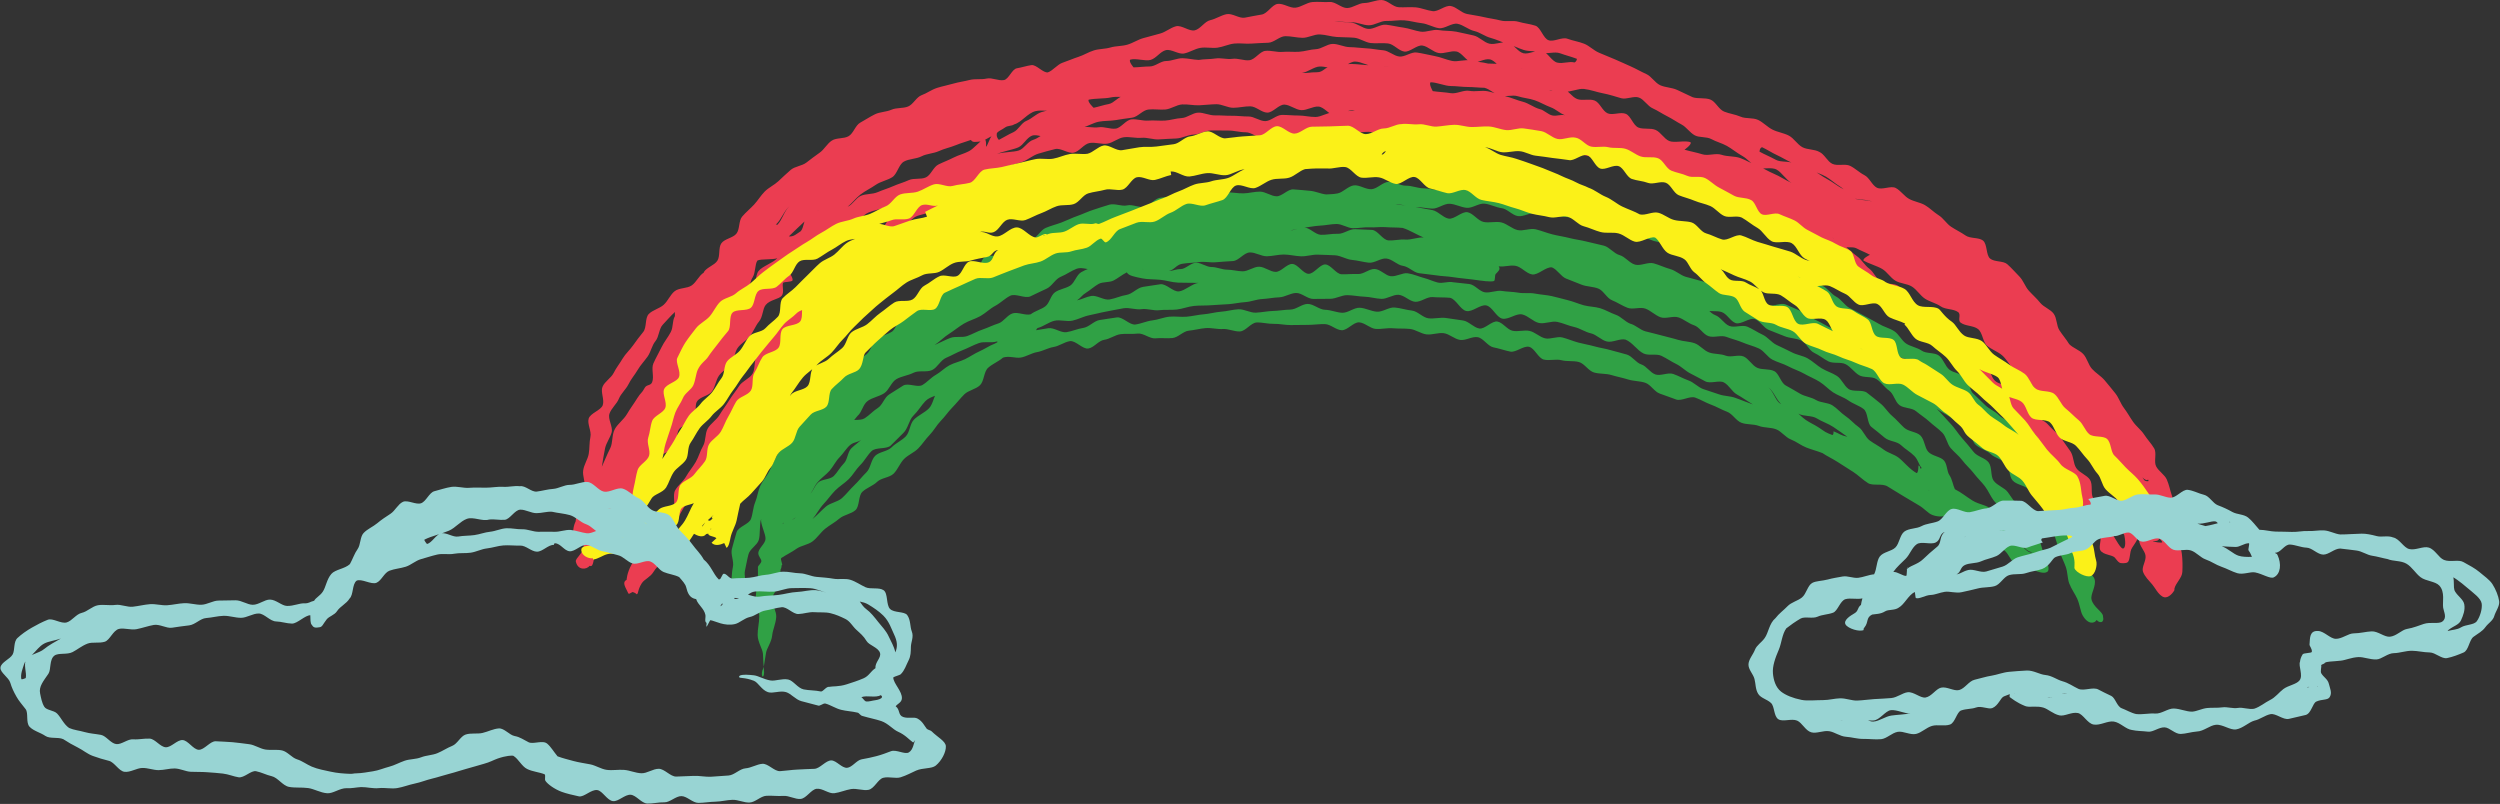 <?xml version="1.0" encoding="UTF-8"?>
<!DOCTYPE svg PUBLIC '-//W3C//DTD SVG 1.0//EN'
          'http://www.w3.org/TR/2001/REC-SVG-20010904/DTD/svg10.dtd'>
<svg height="225.4" preserveAspectRatio="xMidYMid meet" version="1.0" viewBox="-0.1 -0.0 700.9 225.4" width="700.9" xmlns="http://www.w3.org/2000/svg" xmlns:xlink="http://www.w3.org/1999/xlink" zoomAndPan="magnify"
><rect x="-0.1" y="-0.0" width="700.9" height="225.4" fill="#333333" stroke="none"/><g
  ><g
    ><g id="change1_1"
      ><path d="M177.23,165.98c-1.22,0.59-0.95,0.85-1.54-0.37c-0.6-1.23-1.33-2.44-0.12-3.04 c0.04-0.02,0.01-1.84,1.46-4.42c0.66-1.17,1.72-2.41,2.6-3.98c0.71-1.27,1.82-2.48,2.65-3.96c0.74-1.31,2.23-2.31,3.04-3.75 c0.77-1.37,2.48-2.28,3.3-3.75c0.78-1.39-0.24-3.82,0.58-5.27c0.78-1.4,2.26-2.44,3.07-3.88c0.79-1.4,1.89-2.65,2.71-4.08 c0.8-1.41,1.22-3.05,2.04-4.46c0.81-1.41,0.49-3.49,1.31-4.9c0.83-1.41,2.44-2.36,3.27-3.75c0.84-1.41,1.86-2.7,2.7-4.08 c0.86-1.41,1.94-2.67,2.79-4.03c0.88-1.41,2.88-2.06,3.74-3.4c0.91-1.41,0.37-3.71,1.25-5.02c0.95-1.41,2.03-2.65,2.93-3.92 c1-1.41,2.32-2.47,3.25-3.67c1.1-1.41,1.22-3.5,2.2-4.57c1.13-1.23,1.96-2.74,3.07-3.92c1.15-1.22,2.39-2.34,3.52-3.5 c1.17-1.2,3.3-1.42,4.45-2.56c1.19-1.18,1.39-3.35,2.56-4.47c1.21-1.16,3.75-0.87,4.94-1.97c1.23-1.14,1.24-3.6,2.45-4.67 c1.26-1.11,3.91-0.55,5.15-1.58c1.29-1.08,1.74-3.12,3-4.12c1.31-1.04,3.42-0.99,4.71-1.96c1.34-1,1.27-3.93,2.6-4.85 c1.37-0.95,3.73-0.77,5.09-1.65c-1.5,0.72-3.03,1.76-4.51,2.45c-1.51,0.7-3.44,0.42-4.93,1.08c-1.52,0.68-2.95,1.47-4.44,2.12 c-1.52,0.66-3.22,0.86-4.72,1.5c-1.53,0.65-2.62,2.27-4.12,2.9c-1.53,0.64-3.22,0.84-4.72,1.47c-1.27,0.53-1.86,2.62-3.11,3.14 c-1.26,0.53-2.33,0.9-3.56,1.43c-0.99,1.04-2.09,1.62-3.06,2.68c-1.4,1.72-2.28,3.78-3.69,5.6c0.06,0.07-0.46-0.94-0.4-0.86 c0.47,0.54,1.5,1.88,1.36,2.63c-0.1,0.55-2.27,0.37-2.65,0.72c-0.36,0.81,0.38,2.59-0.36,3.59c-0.78,1.04-3.31,1.12-4.52,2.62 c-0.91,1.13-0.75,3.34-1.91,4.7c-0.97,1.15-1.48,2.81-2.62,4.11c-0.85,1.19-2.41,1.92-3.36,3.28c-0.85,1.21-0.88,3.09-1.81,4.44 c-0.85,1.23-2.51,1.98-3.42,3.32c-0.85,1.24-1.01,3.02-1.91,4.36c-0.84,1.25-3.32,1.47-4.21,2.82c-0.84,1.26,0.11,3.76-0.78,5.1 c-0.84,1.27-3.43,1.43-4.31,2.78c-0.83,1.28-0.21,3.55-1.08,4.89c-0.83,1.28-3.4,1.49-4.26,2.83c-0.84,1.31-0.22,3.51-1.03,4.71 c-0.87,1.3-2.52,1.99-3.35,3.16c-0.91,1.29-1.55,2.68-2.39,3.81c-0.96,1.29-3.06,1.52-3.93,2.61c-1.03,1.28-0.51,3.55-1.4,4.56 c-0.91,1.8-1.48,3.55-2.27,4.97c-1.13,2.03-3.02,3.13-3.98,4.01c-0.34,2.01-0.55,3.09-1.31,2.66c-1,1.19-3.39,1.26-3.9-1.19 c-0.19-0.91,2.18-2.41,2.2-4.24c0,0-0.01-0.01-0.01-0.02c0-0.25-0.09-0.52-0.08-0.86c0.01-0.38-2.05-0.08-2.19-0.43 c-0.71-0.89-0.91-2.9-0.35-4.76c0.1-0.34,0.22-0.54,0.38-0.97c0.06-1.64,1.28-3.12,1.39-4.68c0.11-1.63,1.02-3.14,1.18-4.7 c0.16-1.63-0.68-3.33-0.46-4.88c0.22-1.62,1.27-3.07,1.55-4.6c0.29-1.61,0.14-3.25,0.48-4.78c0.36-1.6-0.92-3.61-0.5-5.11 c0.44-1.58,3.45-2.33,3.96-3.81c0.53-1.55-0.67-3.7-0.07-5.14c0.63-1.51,2.41-2.46,3.11-3.86c0.73-1.46,1.72-2.68,2.52-4.04 c0.83-1.39,2.03-2.43,2.94-3.72c0.93-1.32,1.83-2.52,2.84-3.75c1.03-1.24,0.45-3.89,1.55-5.03c1.11-1.15,3.02-1.53,4.2-2.6 c1.19-1.07,1.83-2.83,3.09-3.82c1.25-0.98,3.46-0.7,4.78-1.62c1.3-0.91,1.98-2.71,3.35-3.57c0.14-0.1-0.05-0.03,0.04-0.17 c0.84-1.34,2.9-1.86,3.76-3.14c0.88-1.31,0.24-3.67,1.15-4.93c0.93-1.28,3.26-1.48,4.22-2.7c0.98-1.24,0.59-3.59,1.6-4.77 c1.02-1.2,2.28-2.22,3.34-3.36c1.07-1.16,1.9-2.58,3-3.68c1.11-1.11,2.66-1.81,3.8-2.87c1.16-1.07,2.29-2.18,3.48-3.19 c1.2-1.02,3.16-1.09,4.39-2.05c1.24-0.96,2.48-1.89,3.75-2.79c1.28-0.91,2.07-2.52,3.38-3.37c1.31-0.86,3.39-0.45,4.73-1.25 c1.35-0.8,1.87-3.03,3.24-3.78c1.38-0.75,2.7-1.65,4.11-2.34c1.4-0.69,3.17-0.64,4.6-1.27c1.43-0.64,3.24-0.33,4.69-0.91 c1.45-0.58,2.33-2.64,3.8-3.18c1.47-0.53,2.8-1.55,4.3-2.03c1.49-0.48,3.07-0.77,4.58-1.21c1.5-0.43,3.09-0.64,4.61-1.03 c1.51-0.39,3.21-0.04,4.75-0.39c1.52-0.34,3.32,0.72,4.86,0.42c1.35-0.26,2.24-3.07,3.61-3.3c1.36-0.23,2.72-0.69,4.09-0.89 c1.36-0.2,3.23,2.22,4.6,2.04c1.45-0.51,2.64-2.22,4.15-2.72c1.46-0.49,2.89-1.14,4.41-1.63c1.47-0.47,2.84-1.35,4.36-1.82 c1.47-0.45,3.14-0.37,4.67-0.82c1.48-0.44,3.14-0.33,4.67-0.77c1.57-0.45,2.97-1.43,4.51-1.85c1.58-0.44,3.14-0.86,4.68-1.27 c1.58-0.42,2.94-1.66,4.48-2.05c1.59-0.4,3.71,1.51,5.26,1.14c1.6-0.38,2.76-2.49,4.31-2.84c1.6-0.35,3.05-1.38,4.6-1.69 c1.61-0.33,3.56,1.27,5.12,0.98c1.61-0.3,3.17-0.63,4.74-0.88c1.62-0.26,2.88-2.76,4.45-2.98c1.62-0.23,3.45,1.24,5.03,1.06 c1.63-0.19,3.13-1.43,4.71-1.58c1.63-0.15,3.28,0.09,4.87-0.02c1.63-0.11,3.32,1.75,4.92,1.7c1.63-0.06,3.19-1.4,4.79-1.41 c1.63-0.01,3.27-0.89,4.86-0.84c1.63,0.05,3.15,1.92,4.75,2.02c1.62,0.1,3.23-0.11,4.82,0.04c1.61,0.16,3.12,0.85,4.71,1.06 c1.6,0.21,3.51-1.71,5.1-1.44c1.59,0.27,2.94,1.91,4.52,2.23c1.58,0.32,3.18,0.51,4.75,0.88c1.57,0.37,3.18,0.54,4.74,0.96 c1.55,0.41,3.39-0.12,4.94,0.34c1.54,0.46,3.21,0.6,4.75,1.1c1.52,0.49,2.19,3.56,3.72,4.09c1.51,0.53,3.76-0.99,5.29-0.42 c1.5,0.56,3.15,0.79,4.67,1.39c1.48,0.58,2.7,1.92,4.21,2.54c1.47,0.6,2.96,1.23,4.46,1.86c1.47,0.62,2.92,1.32,4.42,1.97 c1.46,0.64,2.85,1.48,4.35,2.14c1.45,0.65,2.41,2.45,3.89,3.13c1.45,0.66,3.24,0.62,4.72,1.3c1.45,0.66,2.92,1.39,4.4,2.07 c1.48,0.49,3.38,0.06,4.93,0.64c1.47,0.55,2.33,2.75,3.86,3.38c1.46,0.6,3.12,0.77,4.63,1.43c1.45,0.64,3.42,0.21,4.91,0.91 c1.44,0.68,2.59,2,4.06,2.73c1.42,0.71,3.13,0.92,4.58,1.68c1.41,0.74,2.33,2.45,3.77,3.23c1.4,0.76,3.35,0.53,4.77,1.33 c1.46,0.67,2.23,2.68,3.63,3.34c1.46,0.68,3.58-0.11,4.97,0.56c1.45,0.7,2.62,1.91,4,2.6c1.45,0.72,2.14,2.82,3.51,3.53 c1.44,0.74,3.93-0.65,5.29,0.08c1.43,0.76,2.39,2.31,3.73,3.05c1.42,0.79,3.12,0.98,4.45,1.75c1.4,0.81,2.53,2.03,3.83,2.83 c1.38,0.85,2.25,2.42,3.53,3.25c1.36,0.89,2.79,1.57,4.04,2.44c1.34,0.93,3.63,0.48,4.85,1.39c1.3,0.98,0.84,4.11,2.03,5.08 c1.26,1.03,3.69,0.57,4.83,1.59c1.21,1.08,2.25,2.3,3.34,3.39c1.14,1.14,1.63,2.84,2.65,3.99c1.07,1.19,2.27,2.22,3.23,3.43 c1,1.24,2.88,1.81,3.79,3.08c0.92,1.28,0.74,3.32,1.6,4.64c0.85,1.31,1.91,2.51,2.73,3.86c1.11,1.13,2.87,1.64,3.94,2.78 c1.09,1.16,1.41,3.01,2.45,4.16c1.06,1.18,2.52,2,3.53,3.18c1.03,1.21,2.02,2.45,3,3.66c1,1.24,1.47,2.87,2.41,4.1 c0.96,1.27,1.71,2.66,2.6,3.92c0.92,1.31,2.27,2.28,3.1,3.58c0.87,1.35,2.01,2.51,2.79,3.84c0.81,1.39-0.15,3.67,0.55,5.04 c0.73,1.43,2.4,2.32,3.01,3.73c0.64,1.48,0.91,3.01,1.41,4.46c0.53,1.52,0.46,3.09,0.82,4.58c0.38,1.56,1.52,2.87,1.71,4.39 c0.1,0.85-0.16,1.42-0.88,1.97c-0.29,0.23,0.11,0.59-0.21,0.67c0.44,1.63,1.16,3.15,1.36,4.74c0.21,1.66,0.22,3.46,0.14,5.07 c-0.07,1.65-1.83,3.07-2.22,4.66c-0.06,0.23,0.06,0.35-0.06,0.56c-0.68,1.17-2.08,2.4-3.24,1.72c-1.39-0.81-2.05-2.39-2.92-3.42 c-0.95-1.12-2.08-2.17-2.59-3.56c-0.47-1.29,0.94-3.05,0.7-4.57c-0.21-1.35-1.65-2.6-1.78-4.14c-0.31-0.83,0.27-1.41-0.07-2.23 c-0.01,2.32-2.11,3.81-2.34,5.29c-0.46,2.92-0.44,3.19-2,3.25c-1.15,0.05-1.29-0.16-2.39-1.53c-0.7-0.88-3.27-0.74-4.07-2.09 c-0.62-1.04,0.56-3.28-0.16-4.56c-0.7-1.25-1.17-2.8-2.01-4.27c-0.73-1.28-3.45-1.51-4.3-2.92c-0.77-1.29-0.7-3.16-1.58-4.54 c-0.81-1.28-1.39-2.79-2.29-4.12c-0.86-1.27-2.74-1.86-3.68-3.15c-0.9-1.24-1.03-3.11-2.01-4.36c-0.95-1.21-1.07-3.19-2.1-4.4 c-1-1.18-2.39-2.12-3.47-3.28c-1.07-1.15-3.97-0.57-5.06-1.71c-1.09-1.14-0.77-3.61-1.87-4.73c-1.1-1.12-1.58-2.88-2.7-3.98 c-1.12-1.1-2.81-1.64-3.94-2.73c-1.13-1.09-1.75-2.75-2.89-3.82c-1.15-1.07-3.46-0.89-4.62-1.95c-1.16-1.05-2.24-2.2-3.42-3.24 c-1.18-1.04-1.65-2.9-2.84-3.92c-1.2-1.02-3.86-0.28-5.07-1.28c-1.21-1-1.83-2.7-3.05-3.69c-1.23-0.98-1.81-2.78-3.04-3.75 c-1.24-0.96-3.71-0.3-4.97-1.25c-1.26-0.94-2.34-2.08-3.61-3c-1.27-0.92-2.27-2.2-3.55-3.11c-1.28-0.9-2.37-2.08-3.67-2.97 c-1.3-0.88-1.98-2.69-3.3-3.55c-1.31-0.86-3.51-0.35-4.84-1.19c-1.33-0.84-1.81-3.03-3.15-3.85c-1.34-0.82-2.35-2.22-3.7-3.02 c-1.35-0.8-4.08,0.79-5.45,0.01c-1.37-0.77-1.82-3.18-3.2-3.93c-1.38-0.75-3.09-0.9-4.48-1.62c-1.39-0.73-2.38-2.26-3.78-2.96 c-1.4-0.7-2.97-1.1-4.39-1.78c-0.42-0.2-0.47-0.18-0.91-0.35c-1.56-0.52-3.37-0.33-4.93-0.82c-1.57-0.5-3.06-1.21-4.63-1.68 c-1.58-0.47-3.43,0.07-5-0.38c-1.58-0.45-2.66-2.73-4.24-3.14c-1.59-0.42-3.49,0.36-5.07-0.03c-1.6-0.4-3.21-0.7-4.8-1.06 c-1.61-0.37-3.18-0.84-4.78-1.17c-1.61-0.34-3.24-0.51-4.85-0.82c-1.62-0.31-3.02-1.76-4.63-2.04c-1.63-0.28-3.46,0.76-5.07,0.51 c-1.63-0.25-3.01-2.25-4.62-2.47c-1.64-0.22-3.53,1.68-5.14,1.5c-1.65-0.19-3.25-0.46-4.87-0.61c-1.65-0.15-3.17-1.68-4.79-1.79 c-1.65-0.11-3.32,0.26-4.94,0.19c-1.66-0.07-3.3-0.12-4.91-0.14c-1.66-0.03-3.31-0.95-4.93-0.93c-1.68,0.02-3.32,1.79-4.96,1.8 c-1.68,0.01-3.34-1.29-4.98-1.28c-1.68,0.01-3.33,0.34-4.97,0.35c-1.68,0.01-3.33-1.02-4.97-1.02c-1.68,0-3.33,0.16-4.96,0.16 c-1.65,0-3.27,1.58-4.87,1.58c-1.65,0-3.27-0.43-4.87-0.43c-1.65,0.01-3.26,1.09-4.86,1.1c-1.65,0.01-3.28-1.63-4.88-1.61 c-1.65,0.02-3.28-0.51-4.88-0.48c-1.65,0.03-3.28-0.08-4.88-0.03c-1.65,0.05-3.24,1.1-4.84,1.16c-1.64,0.07-3.22,1-4.82,1.09 c-1.64,0.09-3.25,0.13-4.85,0.25c-1.64,0.12-3.32-0.59-4.92-0.44c-1.64,0.15-3.34-0.35-4.93-0.16c-1.63,0.19-3.09,1.57-4.68,1.8 c-1.62,0.24-3.39-0.47-4.97-0.18c-1.61,0.29-2.84,2.36-4.42,2.7c-1.59,0.35-3.69-1.41-5.25-1c-1.57,0.41-3.2,0.82-4.74,1.3 c-1.55,0.48-2.88,1.73-4.41,2.28c-1.52,0.55-3.17,0.85-4.68,1.47c-1.49,0.61-2.34,2.72-3.82,3.41c-1.46,0.68-2.96,1.22-4.41,1.98 c-1.42,0.74-3.36,0.57-4.79,1.39c-1.39,0.8-2.53,2.05-3.93,2.93c-1.35,0.85-2.68,1.77-4.04,2.7c-1.32,0.9-3.4,0.8-4.73,1.77 c-1.28,0.94-2.38,2.24-3.68,3.26c-1.25,0.98-1.73,2.98-3,4.04c-1.22,1.02-1.97,2.62-3.21,3.7c-1.2,1.05-3.92,0.45-5.14,1.56 c-1.17,1.08-1.96,2.64-3.15,3.78c-1.15,1.1-2.64,1.92-3.81,3.08c-1.13,1.12-0.6,3.93-1.75,5.11c-1.11,1.14-3.59,1.01-4.73,2.21 c-1.1,1.16-1.88,2.66-3,3.87c-0.96,1.05-1.77,2.47-2.86,3.87c-0.91,1.18-2.64,1.91-3.63,3.3c-0.88,1.25-1.9,2.52-2.83,3.91 c-0.86,1.29-0.97,3.14-1.86,4.53c-0.84,1.32-2.43,2.22-3.29,3.61c-0.83,1.34-0.92,3.17-1.77,4.56c-0.82,1.35-1,3.12-1.82,4.5 c-0.81,1.37-1.85,2.61-2.66,4c-0.81,1.38-1.46,2.85-2.26,4.24c-0.8,1.39-3.3,1.81-4.09,3.2c-0.8,1.4,0.24,3.84-0.54,5.22 c-0.8,1.41-3.27,1.87-4.04,3.24c-0.8,1.43-1.62,2.81-2.39,4.17c-0.81,1.44-1.26,3.02-2.02,4.37c-0.74,1.32-1.99,2.3-2.67,3.53 c-0.75,1.34,0.5,3.73-0.19,4.93c-0.78,1.38-1.99,2.38-2.67,3.54c-0.85,1.44-2.58,2.1-3.25,3.14c-1.24,1.94-0.88,2.87-1.42,3.13 C177.93,166.1,177.23,165.98,177.23,165.98z M279.43,43.18c1.45-0.59,4.69-0.48,6.16-1.01c1.47-0.53,2.45-2.49,3.94-2.95 c1.49-0.46,2.78-1.74,4.29-2.14c1.51-0.4,3.14-0.47,4.67-0.82c1.52-0.34,3.14-0.3,4.69-0.59c1.52-0.29,3.2,0.25,4.76,0.01 c1.53-0.24,3.2,0.58,4.76,0.38c1.53-0.2,2.84-2.43,4.41-2.59c1.54-0.16,3.17,0.47,4.74,0.34c1.54-0.12,3.12,0.1,4.69,0 c1.54-0.1,3.07-0.63,4.65-0.71c1.54-0.07,3.06-1.47,4.64-1.52c1.54-0.05,3.14,0.81,4.72,0.77c1.54-0.04,3.11,0.14,4.7,0.11 c1.54-0.03,3.11,0.22,4.69,0.2c1.54-0.02,3.11,1.31,4.7,1.3c1.54-0.01,3.1-1.74,4.68-1.74c1.54-0.01,3.11,0.18,4.69,0.17 c1.54,0,3.11,0.42,4.69,0.41c1.63,0,3.27-1.25,4.94-1.26c1.63,0,3.27-0.43,4.94-0.44c1.63-0.01,3.27,0.1,4.94,0.09 c1.63-0.01,3.34,1.31,5.01,1.3c-1.58-0.16-3.34,0.99-4.92,0.84c-1.58-0.15-2.98-2.24-4.56-2.38c-1.58-0.14-3.31,1.56-4.9,1.43 c-1.58-0.12-3.01-2.39-4.59-2.5c-1.58-0.11-3.25,1.09-4.84,1c-1.59-0.09-3.11-1.48-4.7-1.55c-1.59-0.07-3.26,2.3-4.85,2.25 c-1.59-0.05-3.13-1.75-4.72-1.77c-1.59-0.02-3.18,0.4-4.77,0.41c-1.59,0.01-3.2-1.03-4.78-1c-1.59,0.03-3.19,0.23-4.77,0.3 c-1.59,0.07-3.23-0.34-4.8-0.24c-1.59,0.1-3.11,1.28-4.69,1.42c-1.59,0.14-3.23-0.17-4.8,0.01c-1.59,0.18-2.94,2.06-4.51,2.28 c-1.58,0.22-3.12,0.42-4.68,0.69c-1.57,0.27-3.19,0.13-4.73,0.45c-1.56,0.32-2.95,1.23-4.49,1.61c-1.55,0.38-3.23,0.12-4.74,0.56 c-1.54,0.44-2.81,1.56-4.31,2.06c-1.51,0.51-3.69-0.88-5.17-0.31c-1.49,0.58-2.36,2.62-3.8,3.26 C283.95,41.98,280.84,42.46,279.43,43.18z M524.16,71.44c-1.21-0.67-2.54-1.15-3.76-1.81c-1.22-0.65-3.17,0.07-4.4-0.56 c-1.23-0.63-1.18-1.9-2.42-2.51c1.32,0.87,1.98,1.39,3.29,2.28c1.3,0.89,2.4,2.11,3.69,3.02c1.29,0.91,2.1,2.5,3.37,3.43 c1.27,0.93,1.91,2.71,3.17,3.66c1.26,0.95,3.77,0.26,5.02,1.24c1.25,0.97,2.01,2.56,3.24,3.55c1.23,0.99,2.24,2.25,3.45,3.26 c1.22,1.01,2.71,1.68,3.92,2.7c1.2,1.03,3.28,1.06,4.46,2.11c1.19,1.04,1.77,2.78,2.94,3.85c1.17,1.06,2.19,2.29,3.35,3.37 c1.15,1.08,2.12,2.36,3.26,3.45c1.14,1.09,1.33,3.15,2.45,4.26c1.12,1.11,3.45,1.01,4.56,2.14c1.11,1.13,2.08,2.39,3.17,3.54 c1.09,1.14,1.87,2.58,2.94,3.74c1.11,1.2,3.13,1.59,4.16,2.8c1.06,1.25,2.44,2.27,3.43,3.52c1.02,1.29,1.93,2.7,2.86,3.97 c0.98,1.34,0.8,3.46,1.69,4.77c0.94,1.38,3.01,1.97,3.85,3.29c0.9,1.42,0.1,3.83,0.9,5.16c0.88,1.46,3.27,1.94,4.03,3.26 c0.87,1.51-0.22,3.99,0.5,5.27c2.2,3.91,3.26,5.61,3.82,5.59c0.48-0.02,0.93-1.02,0.37-3.72c-0.23-1.09-2.86-2.05-3.05-3.65 c-0.14-1.2,1.4-2.74,1.33-4.25c-0.07-1.61-0.66-3.13-0.92-4.73c-0.79-1.45-0.7-3.38-1.56-4.8c-0.85-1.41-1.88-2.76-2.8-4.14 c-0.91-1.38-1.47-3.04-2.44-4.39c-0.96-1.34-2.82-2.04-3.84-3.36c-1.01-1.3-1.7-2.89-2.76-4.17c-1.06-1.27-3.42-1.4-4.53-2.64 c-1.1-1.23-2.17-2.45-3.32-3.65c-1.14-1.19-1.97-2.66-3.15-3.83c-1.17-1.16-2.75-1.86-3.97-2.99c-1.21-1.12-1.96-2.72-3.21-3.82 c-1.24-1.09-2.93-1.62-4.21-2.68c-1.27-1.06-1.26-3.68-2.57-4.71c-1.3-1.02-3.55-0.8-4.88-1.8c-0.94-0.7,0.23-2.27-0.72-2.96 c-1.31-0.96-3.54-0.67-4.88-1.61c-1.33-0.93-3.06-1.26-4.42-2.16c-1.35-0.9-2.24-2.49-3.62-3.37c-1.37-0.87-3.3-0.83-4.69-1.68 c-1.39-0.85-2.3-2.48-3.71-3.3c-1.41-0.82-3.78-1.51-5.21-2.31C522.09,72.42,524.16,71.44,524.16,71.44z M603.42,151.67 c0.14,0.27,2.59,0.63,2.7,0.35c-0.19-0.72-1.82-1.75-2.07-2.48c-0.12-0.17,1.42-0.22,1.47-0.02c0.08,0.34-0.22,0.35-0.13,0.68 c0.08,0.28-0.12,0.93-0.32,1.14C604.58,151.88,603.42,151.67,603.42,151.67z M472.17,41.97c1.65,0.48,3.34,0.77,5,1.29 c1.64,0.52,3.76-0.42,5.41,0.14c1.63,0.56,3.57,0.32,5.2,0.91c1.62,0.59,3.15,1.51,4.77,2.14c1.61,0.62,3.09,1.62,4.7,2.28 c1.6,0.66,3.32,1.85,4.92,2.54c-1.56-0.85-2.73-2.93-4.18-3.72c-1.57-0.86-4.07,0.13-5.51-0.67c-1.56-0.87-2.68-2.37-4.12-3.17 c-1.57-0.87-2.89-2.01-4.31-2.8c-1.42-0.79-2.99-1.16-4.29-1.88c-1.42-0.79-3.42-0.38-4.72-1.09c-1.43-0.79-2.35-2.32-3.66-3.01 c-1.44-0.77-2.71-1.66-4.03-2.32c-1.46-0.73-2.74-1.63-4.09-2.23c-1.47-0.65-2.43-2.5-3.84-3.02c-1.47-0.55-3.5,0.6-4.99,0.18 c-1.68-0.47-3.35-1.05-5.17-1.39c-1.68-0.31-3.38-0.99-5.26-1.21c-1.68-0.19-3.55,0.89-5.45,0.76c-1.69-0.12-2.39-0.2-4.3-0.28 c1.46,0.52,2.39-1.17,3.89-0.61c1.45,0.54,2.45,2.38,3.94,2.96c1.45,0.56,3.43-0.17,4.92,0.43c1.44,0.58,2.17,2.98,3.65,3.59 c1.43,0.59,3.59-0.49,5.06,0.13c1.43,0.6,2.04,3.2,3.51,3.83c1.43,0.61,3.39,0.04,4.85,0.68c1.42,0.62,2.34,2.46,3.8,3.1 c1.42,0.63,4.56-0.28,6.02,0.37C474.22,40.55,472.17,41.97,472.17,41.97z M276.33,41.15c0.47-0.27,1.1-2.66,1.59-2.92 c-0.61,0.13-2.26,1.4-3.36,1.46c-0.99,0.05-2.03,0.37-2.45-0.46c-1.6,0.59-2.69,0.83-4.22,1.46c-1.58,0.65-3.24,0.97-4.74,1.66 c-1.55,0.71-3.41,0.71-4.88,1.47c-1.51,0.78-3.52,0.67-4.96,1.49c-1.47,0.84-1.86,3.49-3.26,4.37c-1.43,0.9-3.24,1.18-4.61,2.13 c-1.39,0.97-2.95,1.69-4.27,2.7c-1.34,1.03-2.35,2.39-3.63,3.46c1.43-0.6,2.29-2.46,3.74-3.08c1.42-0.61,3.21-0.38,4.66-1.01 c1.42-0.62,2.93-1.05,4.37-1.69c1.41-0.63,2.94-1.03,4.38-1.69c1.41-0.65,3.4-0.1,4.82-0.78c1.4-0.67,2.06-2.9,3.48-3.6 c1.39-0.69,2.86-1.22,4.27-1.95c1.38-0.71,2.96-1.06,4.35-1.81c1.36-0.73,2.85-2.68,4.22-3.46 C276.54,39.08,276.33,41.15,276.33,41.15z M279.94,39.22c1.38-0.69,2.63-1.52,4.06-2.15c1.41-0.62,2.24-2.64,3.69-3.2 c1.44-0.56,2.64-1.91,4.12-2.41c1.46-0.49,3.08-0.66,4.58-1.1c1.48-0.43,3.28,0.48,4.79,0.1c-1.74,0.41-3.63,0.02-5.42,0.45 c-1.74,0.41-3.75-0.18-5.54,0.25c-2.25,0.55-3.86,3.11-5.98,3.71c-0.73,0.51-1.76,0.31-2.5,0.83c-0.95,0.68-1.73,0.97-2.14,1.37 c-0.29,0.28-0.27,0.45-0.26,0.85C279.36,38.65,279.94,39.22,279.94,39.22z M306.51,30.22c1.43-0.3,2.79-0.79,4.24-1.05 c1.44-0.26,2.62-2.03,4.08-2.25c1.45-0.22,2.8-1.28,4.26-1.46c1.45-0.18,3.01,1.7,4.48,1.56c-2.39,0.1-4.66-0.16-7.03-0.01 c-1.69,0.36-3.53-0.07-5.27,0.32c-1.68,0.37-4.4,0.22-6.14,0.62C304.69,28.52,306.51,30.22,306.51,30.22z M217.83,72.37 c-1.12,0.51-4.48,0.15-5.57,0.67c-0.76,1.08-0.5,3.41-1.35,4.73c-0.75,1.16-0.78,2.84-1.59,4.14c-0.74,1.2-1.77,2.26-2.54,3.55 c-0.74,1.22-2.45,1.59-3.2,2.87c1.02-1.41,2.51-2.16,3.53-3.53c1.03-1.39,2.89-2.13,3.93-3.48c1.05-1.38,0.47-4,1.53-5.34 C213.65,74.61,216.73,73.68,217.83,72.37z M189.14,87.46c-1.2,1.06-2.28,2.39-3.4,3.54c-1.11,1.14-1.05,3.4-2.08,4.64 c-1.01,1.22-1.26,2.97-2.18,4.3c-0.91,1.29-2,2.4-2.82,3.8c-0.8,1.36-1.86,2.55-2.57,4.01c-0.69,1.41-2.08,2.54-2.69,4.06 c-0.58,1.45-2.13,2.65-2.64,4.21c-0.49,1.49,1.04,3.63,0.62,5.21c-0.4,1.51-1.51,2.88-1.85,4.49c-0.32,1.53-0.64,3.52-0.9,5.15 c0.69-1.52,1.51-3.54,2.36-5.22c0.76-1.51,0.4-3.72,1.29-5.36c0.81-1.49,2.48-2.62,3.41-4.22c0.85-1.48,1.95-2.91,2.91-4.48 c0.91-1.49,1.24-1.3,2.05-2.85c0.52-0.99,1.66-0.54,2.08-1.58c0.63-1.57-0.31-3.76,0.36-5.28c0.68-1.55,1.55-3,2.26-4.49 c0.73-1.53,1.85-2.84,2.61-4.3c0.77-1.5,0.35-3.02,1.16-4.47C189.06,87.89,189.14,87.46,189.14,87.46z M221.06,66.27 c1.34,0.19,2.2-0.74,3.35-1.46c0.88-1.04,0.87-3.31,1.76-4.31c0.9-1.01,2.43-0.67,3.35-1.65c-1.34,1.12-2.48,1.8-3.8,3 C224.43,63.02,222.35,65.02,221.06,66.27z M165.65,151.56c-0.02,0.18,0.17,0.42,0.19,0.6c0.05-0.11,1.04-0.21,1.06-0.38 c-0.02-0.04,0.19,1.1,0.14,1.09C166.32,152.85,165.65,151.56,165.65,151.56z M215.69,61.47c-0.03,0.17,1.99,1.68,2.13,1.57 c1.48-1.45,1.88-3.83,3.38-5.19c-1.49,1.24-2.22,3.65-3.66,4.99C216.85,63.1,215.69,61.47,215.69,61.47z M401.59,25.55 c1.68,0.25,3.36,0.29,5.03,0.57c1.67,0.28,3.6-0.96,5.26-0.65c1.67,0.31,3.51-0.22,5.17,0.13c1.66,0.34,3.27,1.02,4.92,1.39 c1.65,0.37,3.23,1.13,4.87,1.54c1.65,0.41,3.09,1.62,4.73,2.06c1.22,0.24,2.27,1.52,3.57,1.79c1.22,0.26,2.23-0.36,3.51-0.07 c-1.54-0.59-2.5-1.68-4-2.23c-1.54-0.57-2.96-1.44-4.46-1.96c-1.55-0.54-3.23-0.63-4.75-1.13c-1.56-0.51-3.49,0.28-5.02-0.18 c-1.57-0.47-2.79-1.78-4.33-2.2c-1.53-0.01-3.06-0.22-4.71-0.22c-1.54,0-3.13-0.27-4.78-0.27c-1.54,0-3.97-1.06-5.61-1.05 C400.4,23.49,401.59,25.55,401.59,25.55z M317.71,18.89c1.53-0.03,3.03-0.26,4.57-0.26c1.52,0,3.06-1.55,4.59-1.53 c1.53,0.02,3.08-0.82,4.62-0.78c1.53,0.04,2.96,0.42,4.5,0.48c1.57-0.27,3.1-0.16,4.63-0.4c1.58-0.25,3.26,0.31,4.79,0.09 c1.58-0.23,3.27,0.59,4.8,0.39c1.58-0.21,2.89-2.45,4.43-2.62c1.59-0.18,3.24,0.43,4.78,0.29c1.59-0.15,3.18,0.07,4.72-0.04 c1.59-0.11,3.13-0.65,4.68-0.72c1.59-0.07,3.14-1.45,4.69-1.48c1.59-0.03,3.19,0.88,4.75,0.9c1.58,0.02,3.16,0.27,4.72,0.34 c1.58,0.07,3.13,0.42,4.69,0.54c1.57,0.12,2.99,1.59,4.55,1.76c1.56,0.17,3.31-1.35,4.87-1.13c1.67,0.23,3.32,0.68,4.99,0.98 c1.66,0.29,3.23,1.03,4.9,1.38c1.64,0.34,3.58-0.5,5.23-0.09c1.63,0.4,3.22,0.38,4.86,0.83c1.74,0.01,3.22,0.12,4.82,0.14 c1.74,0.02,3.45,1.35,5.04,1.38c-1.56-0.36-3.48,0.59-5.04,0.24c-1.57-0.35-2.71-2.6-4.28-2.93c-1.57-0.33-3.51,1.14-5.08,0.82 c-1.58-0.32-2.74-2.74-4.31-3.03c-1.58-0.3-3.39,0.7-4.97,0.42c-1.58-0.27-2.95-1.84-4.53-2.09c-1.59-0.25-3.53,1.91-5.11,1.69 c-1.59-0.22-2.95-2.09-4.54-2.28c-1.59-0.2-3.24,0.06-4.83-0.11c-1.6-0.17-3.1-1.36-4.7-1.5c-1.6-0.13-3.23-0.1-4.82-0.2 c-1.6-0.1-3.2-0.66-4.8-0.72c-1.61-0.06-3.25,0.97-4.85,0.95c-1.61-0.02-3.22-0.48-4.82-0.46c-1.6,0.02-3.15,1.77-4.75,1.84 c-1.6,0.07-3.17,0.12-4.77,0.24c-1.6,0.12-3.21-0.18-4.8-0.01c-1.59,0.17-3.08,0.93-4.67,1.15c-1.59,0.22-3.24-0.21-4.82,0.06 c-1.58,0.27-2.99,1.25-4.56,1.57c-1.57,0.33-3.57-1.31-5.13-0.93c-1.55,0.38-2.7,2.29-4.25,2.73c-1.54,0.44-4.21-0.56-5.74-0.06 C316.3,17.3,317.71,18.89,317.71,18.89z M364.81,20.43c2.07,0.13,2.15-0.19,4.22-0.17c2.07,0.02,2.09-1.53,4.16-1.51 c1.82,0.02,3.66-0.83,5.53-0.82c1.8,0.02,3.62,0.35,5.51,0.37c1.78,0.01,3.37,0.45,5.28,0.46c-1.64-0.15-3.04-0.16-4.71-0.26 c-1.64-0.09-3.29-1.21-4.96-1.24c-1.64-0.04-3.32,2.02-5,2.04c-1.64,0.02-3.3-0.72-4.98-0.65 C368.24,18.71,366.49,20.32,364.81,20.43z M493.2,42.52c1.43,0.79,3.02,1.43,4.57,2.28c1.44,0.79,3.67,0.24,5.22,1.09 c1.44,0.79,3.35,0.83,4.89,1.66c1.45,0.78,2.79,1.86,4.34,2.69c1.46,0.78,2.78,1.9,4.33,2.71c1.24,0.65,2.08,2.02,3.29,2.67 c1.24,0.66,3.77,0.31,4.97,0.97c-1.32-0.85-4.18-0.38-5.5-1.2c-1.34-0.84-2.26-2.32-3.59-3.13c-1.35-0.82-2.52-1.92-3.86-2.71 c-1.36-0.8-2.95-1.2-4.29-1.96c-0.42-0.22-0.98,1.02-1.41,0.82c-1.48-0.67-2.52-2.15-3.9-2.78c-1.47-0.67-2.8-1.52-4.18-2.15 c-1.47-0.68-2.78-1.57-4.16-2.21C493.21,41.45,493.2,42.52,493.2,42.52z M600.59,133.82c0.07,0.28,0.31,0.47,0.44,0.73 c0.17,0.35,1.33,0.56,1.23,0.19c-0.17-0.65-0.12,0.07-0.73-0.19C600.86,134.27,600.59,133.82,600.59,133.82z M442,16.49 c-1.56-0.6-3.2-0.99-4.73-1.56c-1.56-0.57-3.65,0.33-5.2-0.2c-1.57-0.54-3.4-0.22-4.96-0.72c-1.58-0.5-3.04-1.28-4.62-1.73 c-1.59-0.46-3.07-1.24-4.66-1.65c-1.6-0.41-3.02-1.58-4.63-1.94c-1.61-0.36-3.05-1.72-4.67-2.02c-1.62-0.3-3.6,1.47-5.23,1.23 c-1.63-0.24-3.15-1.22-4.8-1.4c-1.63-0.18-3.25-0.68-4.91-0.8c-1.63-0.12-3.31,0.23-4.97,0.17c-1.63-0.06-3.29,1.23-4.95,1.22 c-1.63-0.01-3.26-0.9-4.93-0.85c-1.63,0.04-3.04-0.3-4.71-0.2c1.63,0.09,3.02,0.16,4.66,0.29c1.63,0.13,3.13,1.61,4.76,1.77 c1.63,0.16,3.43-1.37,5.06-1.17c1.62,0.19,3.23,0.59,4.86,0.81c1.62,0.22,3.18,0.88,4.8,1.13c1.62,0.25,3.44-0.72,5.06-0.44 c1.61,0.28,3.32,0.15,4.93,0.45c1.61,0.3,3.21,0.73,4.82,1.05c1.6,0.32,2.94,1.99,4.55,2.33c1.6,0.34,3.51-0.69,5.11-0.33 c1.6,0.36,2.77,2.62,4.37,3c1.59,0.37,3.61-1.03,5.21-0.65c1.59,0.38,2.67,2.87,4.27,3.27c1.59,0.4,3.25-0.44,4.84-0.04 C441.99,17.21,442,16.49,442,16.49z" fill="#EB3D51"
      /></g
      ><g id="change2_1"
      ><path d="M209.59,164.73c-0.27,1.33-2.66,2.92-3.99,2.65c-1.33-0.27-1.07-2.3-0.8-3.63 c0.33-1.59,0.2-3.24,0.57-4.79c0.38-1.58-0.7-3.54-0.27-5.07c0.44-1.57,0.83-3.17,1.31-4.69c0.5-1.55,3.48-2.22,4.03-3.71 c0.56-1.53,0.57-3.19,1.18-4.66c0.62-1.5,0.77-3.16,1.44-4.61c0.68-1.47,1.8-2.68,2.54-4.1c0.75-1.44,1.27-2.95,2.06-4.33 c0.81-1.4,1.33-2.95,2.19-4.29c0.87-1.36,1.45-2.91,2.38-4.21c0.94-1.32,2.84-1.88,3.82-3.14c1-1.27,1.75-2.68,2.79-3.9 c1.05-1.22,1.91-2.58,3.01-3.75c1.11-1.17,1.13-3.43,2.29-4.54c1.16-1.12,3.43-1.05,4.63-2.12c1.2-1.06,2.86-1.54,4.11-2.55 c1.25-1.01,1.51-3.28,2.8-4.24c1.29-0.96,3.09-1.24,4.41-2.15c1.2-1.04,1.42-3.27,2.62-4.26c1.23-1.01,2.72-1.71,3.94-2.67 c1.25-0.98,3.49-0.65,4.74-1.58c1.27-0.95,2.11-2.46,3.38-3.36c1.3-0.92,2.58-1.83,3.88-2.69c1.32-0.88,3.42-0.49,4.74-1.32 c1.35-0.84,1.22-4.1,2.56-4.88c1.37-0.8,3.59-0.11,4.96-0.85c1.39-0.76,2.34-2.36,3.73-3.06c1.41-0.71,3.29-0.47,4.7-1.13 c1.44-0.67,2.31-2.6,3.75-3.21c1.46-0.62,3.04-0.99,4.5-1.55c1.47-0.57,2.92-1.3,4.4-1.81c1.49-0.52,2.95-1.25,4.44-1.71 c1.51-0.47,3.03-1.04,4.54-1.45c1.52-0.41,3.42,0.57,4.94,0.21c1.53-0.36,3.35,0.72,4.89,0.41c1.54-0.31,2.76-2.28,4.31-2.54 c1.55-0.26,3.16-0.17,4.72-0.39c1.56-0.21,3.21,0.51,4.78,0.35c1.56-0.16,3.09-0.41,4.66-0.53c1.54-0.12,3.04-0.86,4.59-0.93 c1.54-0.07,3.1,0.29,4.65,0.26c1.55-0.03,3.08-0.5,4.64-0.49c1.55,0.01,3.06,1.26,4.61,1.31c1.54,0.05,3.17-2.02,4.73-1.94 c1.54,0.08,3.1,0.28,4.65,0.4c1.54,0.11,3.04,0.88,4.59,1.02c1.57-0.14,1.6,0,3.15-0.28c1.56-0.28,2.94-2.04,4.58-2.26 c1.57-0.2,3.37,1.21,5.01,1.07c1.58-0.14,3.09-1.98,4.73-2.06c1.59-0.08,3.27,1.11,4.91,1.08c1.59-0.03,3.2,0.71,4.83,0.73 c1.59,0.02,3.17,0.49,4.81,0.56c1.59,0.06,3.27-1.19,4.9-1.08c1.59,0.11,3.09,1.62,4.71,1.76c1.59,0.14,3.43-1.98,5.05-1.8 c1.59,0.18,2.87,3.03,4.48,3.25c1.59,0.21,3.58-2.28,5.19-2.03c1.59,0.24,2.76,3.06,4.36,3.34c1.58,0.27,3.2,0.3,4.79,0.6 c1.58,0.3,3.5-1.05,5.09-0.71c1.57,0.33,2.79,2.29,4.37,2.65c1.57,0.36,3.46-0.62,5.03-0.23c1.56,0.39,3.03,1.2,4.59,1.62 c1.56,0.41,3.03,1.15,4.59,1.59c1.55,0.44,3.41-0.14,4.96,0.33c1.54,0.46,3.11,0.92,4.65,1.41c1.54,0.49,2.53,2.64,4.06,3.16 c1.53,0.52,3.41,0.02,4.93,0.56c1.52,0.54,3.14,0.83,4.66,1.4c1.51,0.57,3.25,0.58,4.75,1.18c1.5,0.59,3.12,0.96,4.61,1.57 c1.49,0.62,2.97,1.34,4.45,1.99c1.48,0.64,2.87,1.55,4.34,2.22c1.44,0.65,3.09,0.89,4.51,1.57c1.43,0.68,2.69,1.74,4.09,2.45 c1.41,0.71,2.39,2.29,3.78,3.02c1.4,0.73,2.3,2.37,3.68,3.13c1.39,0.76,2.79,1.44,4.15,2.22c1.37,0.79,2.79,1.46,4.13,2.27 c1.35,0.82,2.97,1.19,4.29,2.04c1.34,0.85,2.05,2.6,3.35,3.48c1.31,0.88,3.07,1.08,4.35,1.98c1.29,0.92,3.6,0.46,4.85,1.4 c1.27,0.95,1.73,2.97,2.95,3.94c1.24,0.99,3.27,1.04,4.46,2.05c1.21,1.03,1.04,3.62,2.2,4.67c1.18,1.07,2.27,2.17,3.39,3.25 c1.14,1.11,2.76,1.69,3.84,2.82c1.1,1.15,3.04,1.54,4.07,2.71c1.05,1.19,1.7,2.75,2.68,3.97c1,1.24,1.6,2.78,2.52,4.05 c0.94,1.28,0.78,3.27,1.64,4.58c0.87,1.33,1.9,2.48,2.68,3.83c0.79,1.38,2.19,2.38,2.88,3.78c0.7,1.42,0.32,3.28,0.93,4.72 c0.61,1.46,2.4,2.42,2.9,3.9c0.75,1.65,1.49,3.23,2.12,4.8c0.69,1.7,0.18,3.74,0.74,5.31c0.62,1.76,3.19,2.78,3.65,4.33 c0.54,1.87-1.19,4.11-0.87,5.62c0.45,2.18,3.24,3.52,3.23,4.76c0.47,2.09-1.15,1.89-1.77,1.02c-0.47,0.92-2.34,1.54-3.95-1.3 c-0.62-1.1-0.73-2.88-1.51-4.65c-0.57-1.28-1.58-2.6-2.23-4.26c-0.53-1.36-0.41-3.11-1-4.73c-0.5-1.4-1.25-2.82-1.79-4.43 c-0.48-1.43-0.9-2.96-1.41-4.56c-0.17-0.36-0.5-2.06-1.96-4.43c-0.71-1.15-0.6-3.23-1.69-4.76c-0.85-1.19-2.45-2.07-3.56-3.45 c-0.94-1.17-3.34-1.25-4.48-2.54c-1.01-1.14-0.72-3.6-1.9-4.83c-1.07-1.11-3.04-1.43-4.26-2.59c-1.12-1.07-2.93-1.45-4.18-2.56 c-1.17-1.03-1.23-3.42-2.51-4.49c-1.21-1-2.65-1.8-3.97-2.81c-1.24-0.96-3.16-1.87-4.51-2.84c1.29,1.18,2.64,2.88,3.84,4.11 c1.22,1.25,2.1,2.73,3.23,4.04c1.14,1.32,2.26,2.57,3.3,3.94c1.03,1.37,3.31,1.72,4.25,2.99c1.03,1.38,0.48,3.84,1.4,5.11 c1.03,1.41,3.07,1.96,3.98,3.23c1.02,1.44,1.96,2.79,2.83,4.06c1.01,1.48,1.56,3.09,2.37,4.36c1,1.56,2.36,2.65,3.08,3.91 c1,1.73,1.22,3.46,1.73,4.67c1.08,2.57,1.89,4.69,1.07,5.31c-0.94,0.71-3.06-0.07-4.85-0.96c-1.11-0.55-3.02-0.48-4.39-1.45 c-1.1-0.78-1.6-2.63-2.83-3.6c-1.1-0.86-3-0.85-4.19-1.81c-1.03-0.83-0.97-3.11-2.06-3.97c-1.06-0.84-3.12-0.43-4.2-1.27 c-1.09-0.84-1.56-1.57-2.64-2.38c-0.57,0.66-1.46-0.53-2.64-0.33c-1.13,0.19-2.54,0.56-4.45-0.16c-1.24-0.47-2.24-1.83-3.81-2.72 c-1.55-0.89-2.99-1.79-4.4-2.62c-1.54-0.91-2.97-1.83-4.37-2.67c-1.54-0.93-4.07-0.06-5.45-0.92c-1.53-0.95-2.75-2.24-4.11-3.11 c-1.52-0.97-2.97-1.87-4.33-2.76c-1.5-0.98-2.99-1.64-4.34-2.55c-1.52-0.6-3.01-0.96-4.51-1.55c-1.52-0.6-2.84-1.69-4.34-2.27 c-1.53-0.59-2.62-2.27-4.12-2.84c-1.53-0.59-3.35-0.38-4.85-0.95c-1.53-0.58-3.36-0.31-4.87-0.88c-1.53-0.57-2.53-2.54-4.04-3.09 c-1.53-0.57-2.95-1.43-4.46-1.98c-1.54-0.56-2.95-1.45-4.46-1.99c-1.54-0.55-3.82,1.06-5.34,0.54c-1.55-0.53-3.04-1.14-4.57-1.65 c-1.55-0.52-2.58-2.55-4.11-3.05c-1.55-0.51-3.28-0.44-4.81-0.92c-1.56-0.49-3.16-0.78-4.7-1.25c-1.56-0.47-3.3-0.26-4.85-0.71 c-1.57-0.45-2.67-2.5-4.22-2.93c-1.57-0.43-3.34-0.1-4.9-0.51c-1.58-0.41-3.39,0.2-4.96-0.18c-1.58-0.39-2.57-3.22-4.14-3.58 c-1.58-0.36-3.7,1.67-5.28,1.34c-1.59-0.34-3.11-0.88-4.7-1.19c-1.59-0.31-2.82-2.57-4.41-2.85c-1.57-0.28-3.4,1.02-4.97,0.76 c-1.57-0.25-2.97-1.66-4.54-1.88c-1.57-0.22-3.28,0.53-4.86,0.33c-1.57-0.19-3.04-1.35-4.63-1.52c-1.58-0.17-3.19-0.05-4.78-0.19 c-1.58-0.14-3.21,0.29-4.8,0.18c-1.58-0.11-3.08-1.75-4.68-1.84c-1.58-0.08-3.28,2.27-4.88,2.21c-1.58-0.06-3.12-1.69-4.72-1.72 c-1.58-0.03-3.18,0.22-4.78,0.22c-1.58-0.01-3.17,0.03-4.77,0.05c-1.58,0.02-3.18-0.38-4.78-0.34c-1.58,0.04-3.19-0.44-4.8-0.38 c-1.57,0.06-3.05,2.42-4.66,2.51c-1.57,0.08-3.21-0.78-4.81-0.68c-1.57,0.1-3.2-0.38-4.8-0.26c-1.57,0.12-3.13,0.57-4.73,0.72 c-1.57,0.14-2.99,1.91-4.59,2.07c-1.57,0.16-3.18-0.09-4.78,0.08c-1.57,0.17-3.36-1.52-4.96-1.33c-1.56,0.19-3.21-0.04-4.8,0.16 c-1.56,0.2-3.02,1.37-4.61,1.59c-1.56,0.21-2.88,2.21-4.47,2.44c-1.56,0.23-3.55-2.32-5.14-2.07c-1.56,0.24-2.99,1.38-4.58,1.64 c-1.56,0.25-3.02,1.16-4.61,1.43c-1.56,0.26-3,1.26-4.58,1.53c-1.41,0.25-3.3-0.56-4.99,0.02c-1.23,1.11-2.99,1.75-4.2,2.88 c-1.21,1.14-1.05,3.69-2.24,4.85c-1.19,1.16-3.25,1.42-4.42,2.58c-1.17,1.17-2.19,2.5-3.35,3.68c-1.16,1.18-2.09,2.59-3.25,3.77 c-1.16,1.19-1.95,2.73-3.1,3.91c-1.14,1.18-2.04,2.6-3.19,3.78c-1.15,1.18-2.85,1.81-4,2.98c-1.15,1.17-1.73,2.92-2.89,4.08 c-1.16,1.16-3.47,1.17-4.64,2.31c-1.18,1.15-2.93,1.66-4.13,2.79c-1.2,1.13-0.73,4.05-1.95,5.15c-1.22,1.1-3.26,1.29-4.5,2.36 c-1.24,1.07-2.73,1.84-4.01,2.87c-1.27,1.04-2.19,2.52-3.49,3.51c-1.3,1-3.21,1.15-4.55,2.1c-1.33,0.95-2.8,1.64-4.18,2.54 c-0.53,0.34,0.6,2.13,0.03,2.05c0,0.98-0.29,0.99-0.31,1.37c-0.09,1.42,0.25,1.44,0.17,2.86c-0.07,1.83-2.37,3.44-2.45,5.07 c-0.1,1.86,1.2,3.67,1.08,5.26c-0.14,1.9-0.98,3.57-1.13,5.11c-0.21,2.02-1.52,3.54-1.74,4.96c-0.43,2.65-0.57,4.13-1,4.83 c-0.63,2.32,0.79,2.5,0.41-0.34c-0.14-1.06-0.17-2.44-0.26-4.28c-0.14-1.48-1.43-3.18-1.49-5.23c-0.04-1.6,0.45-3.38,0.46-5.31 c0.01-1.65-1.05-3.45-0.99-5.33c0.06-1.68,0.51-3.44,0.61-5.3c0.06-1.56-0.04-1.56,0-3.13c0.01-0.43,0.91-0.99,0.97-1.69 c-0.01-0.6-0.83-1.32-0.86-2.15c-0.05-1.37,1.91-2.64,2.02-4.01c0.11-1.36-1.49-4.28-1.23-5.64c-0.52,1.41-0.2,4.46-0.67,5.92 c-0.46,1.43-2.44,2.44-2.86,3.92c-0.41,1.45-0.62,3-0.98,4.5c-0.35,1.46,0.33,3.11,0.02,4.62 C208.97,164.93,209.59,164.73,209.59,164.73z M499.49,82.32c-1.47-0.67-2.94-1.31-4.42-1.96c-1.48-0.64-2.24-3.01-3.73-3.63 c-1.49-0.62-3.19-0.78-4.7-1.37c-1.51-0.59-3.56,0.27-5.08-0.3c-1.52-0.57-3.05-1.03-4.57-1.57c-1.53-0.54-2.21-3.54-3.74-4.05 c-1.54-0.52-3.28-0.46-4.82-0.95c-1.55-0.49-3.26-0.46-4.81-0.92c-1.55-0.46-2.99-1.37-4.54-1.8c-1.56-0.44-3.21-0.6-4.77-1.01 c-1.57-0.41-3.24-0.46-4.8-0.84c-1.58-0.39-3.24-0.38-4.82-0.73c-1.59-0.36-2.93-1.86-4.5-2.19c-1.59-0.33-3.26-0.34-4.84-0.63 c-1.6-0.3-3.25-0.31-4.84-0.58c-1.61-0.27-3.44,1.03-5.03,0.8c-1.61-0.24-2.99-2.03-4.59-2.23c-1.62-0.21-3.16-1.09-4.76-1.26 c-1.63-0.17-3.4,1.3-4.99,1.17c-1.63-0.13-3.19-1.05-4.78-1.14c-1.63-0.09-3.3,1.41-4.9,1.36c-1.64-0.05-3.22-0.46-4.81-0.45 c-1.64,0-3.97-0.86-5.56-0.8c1.61,0.27,3.93,0.49,5.55,0.78c1.6,0.29,3.21,0.56,4.83,0.88c1.6,0.31,2.91,2.06,4.52,2.39 c1.59,0.33,3.78-2.13,5.39-1.78c1.59,0.34,2.83,2.35,4.43,2.71c1.59,0.36,3.4-0.23,5,0.14c1.58,0.37,2.94,1.75,4.54,2.14 c1.58,0.38,3.51-0.6,5.11-0.21c1.58,0.39,3.11,1.03,4.71,1.43c1.58,0.4,3.21,0.62,4.81,1.03c1.58,0.41,3.23,0.58,4.82,1 c1.57,0.41,3.19,0.71,4.78,1.13c1.57,0.42,2.79,2.21,4.38,2.64c1.57,0.42,2.77,2.25,4.36,2.68c1.57,0.43,3.6-0.8,5.19-0.37 c1.57,0.43,3.07,1.17,4.66,1.61c1.57,0.43,2.86,1.74,4.39,2.18c1.56,0.45,3.12,0.8,4.64,1.26c1.56,0.48,3.28,0.33,4.79,0.82 c1.55,0.5,2.94,1.4,4.44,1.91c1.54,0.52,3.21,0.62,4.7,1.16c1.53,0.55,2.61,2.25,4.09,2.82c1.52,0.58,3.79-0.83,5.26-0.24 c1.51,0.6,2.97,1.31,4.43,1.93c1.5,0.63,2.73,1.86,4.18,2.5c1.49,0.66,2.84,1.58,4.27,2.25c1.48,0.69,3.6,0.01,5.02,0.71 c1.47,0.72,2.19,2.88,3.59,3.61c1.45,0.75,3.7-0.01,5.08,0.75c1.43,0.79,2.24,2.67,3.6,3.46c1.42,0.82,2.41,2.28,3.76,3.11 c1.4,0.86,2.51,2.07,3.83,2.92c1.38,0.89,3.45,0.67,4.74,1.56c1.36,0.93,1.85,2.99,3.12,3.92c1.33,0.97,4,0.11,5.23,1.07 c1.3,1.01,2.72,4.09,3.92,5.08c-1.1-1.08-4.05-2.26-5.21-3.32c-1.14-1.04-0.59-4.02-1.78-5.03c-1.17-1-2.57-1.81-3.8-2.79 c-1.21-0.97-3.49-0.58-4.74-1.52c-1.23-0.93-1.52-3.18-2.8-4.09c-1.26-0.9-3.34-0.64-4.64-1.52c-1.28-0.87-2.35-2.07-3.67-2.92 c-1.31-0.83-2.46-1.93-3.8-2.74c-1.32-0.8-3.21-0.67-4.56-1.46c-1.34-0.78-2.7-1.51-4.07-2.26c-1.36-0.75-1.91-3.02-3.3-3.74 c-1.37-0.72-3.26-0.47-4.66-1.17c-1.39-0.7-2.91-1.12-4.32-1.8c-1.4-0.67-2.51-0.69-3.93-1.33 C499.53,82.56,499.49,82.32,499.49,82.32z M235.96,119.07c0.71-0.45,0.71-0.45,1.42-0.91c1.29-0.81,3.61-0.05,4.95-0.9 c1.3-0.82,2.36-2.06,3.69-2.89c1.31-0.82,1.83-2.95,3.16-3.77c1.32-0.81,2.62-1.71,3.96-2.51c1.34-0.81,4.01,0.64,5.35-0.14 c1.36-0.79,2.4-2.07,3.74-2.83c1.38-0.78,2.49-1.98,3.84-2.7c1.41-0.75,3-1.04,4.36-1.71c1.44-0.71,2.71-1.61,4.09-2.22 c1.49-0.66,2.8-1.59,4.19-2.11c0.48-0.27,1.21-0.5,0.68-0.65c-1.61,0.51-3.45-0.09-5.02,0.45c-1.6,0.55-3.09,1.43-4.63,2.01 c-1.58,0.6-3.05,1.48-4.57,2.12c-1.57,0.65-2.46,2.76-3.95,3.44c-1.54,0.71-3.72,0-5.19,0.75c-1.51,0.77-3.35,0.96-4.78,1.77 c-1.48,0.84-2.09,3.1-3.47,3.99c-1.43,0.92-3.27,1.18-4.6,2.14c-1.38,1-1.59,3.13-2.85,4.19c-1.02,1.37-2.58,2.7-3.51,4.11 C236.39,120.89,235.96,119.07,235.96,119.07z M267.93,107.68c-1.33,0.71-2.5,1.35-3.86,2.12c-0.82,1.17-3.31,1.17-4.75,2.68 c-1.11,1.16-2,2.74-3.38,4.09c-1.2,1.17-1.42,3.51-2.76,4.8c-1.16,1.11-2.3,2.33-3.54,3.52c-1.17,1.13-4.19,0.41-5.4,1.59 c-1.18,1.15-1.97,2.74-3.17,3.92c-1.19,1.17-2.01,2.73-3.18,3.9c-1.19,1.19-2.71,2.06-3.85,3.23c-1.19,1.22-2.16,2.63-3.27,3.8 c-1.19,1.27-2.02,3-3.07,4.18c1.29-1.04,2.49-2.41,3.75-3.48c1.26-1.07,3.29-1.28,4.52-2.39c1.23-1.1,2.24-2.47,3.45-3.6 c1.2-1.13,2.21-2.48,3.4-3.63c1.18-1.15,1.26-3.43,2.43-4.6c1.17-1.17,3.46-1.22,4.62-2.4c1.16-1.18,2.82-1.87,3.97-3.06 c1.15-1.18,1.13-3.51,2.29-4.7c1.21-1.24,3-1.92,4.22-3.17c1.21-1.24,1.31-3.59,2.53-4.83c1.22-1.24,3.16-2.45,4.39-3.68 C267.72,105.86,267.93,107.68,267.93,107.68z M288.99,92.81c1.61-0.27,3.22-0.54,4.8-0.79c1.62-0.26,3.51,1.35,5.1,1.11 c1.62-0.25,3.14-0.97,4.73-1.2c1.62-0.24,3.01-1.99,4.6-2.21c1.62-0.22,3.23-0.53,4.82-0.73c1.62-0.21,3.56,2.18,5.15,1.99 c1.63-0.2,3.16-0.97,4.76-1.15c1.63-0.18,3.18-0.88,4.78-1.04c1.63-0.16,3.28,0.15,4.88,0c1.63-0.15,3.22-0.56,4.82-0.68 c1.63-0.13,3.22-0.61,4.82-0.72c1.63-0.11,3.23-0.6,4.83-0.68c1.63-0.09,3.3,1.02,4.91,0.95c1.63-0.07,3.23-0.44,4.84-0.48 c1.63-0.04,3.24-0.36,4.85-0.38c1.63-0.02,3.25-1.6,4.86-1.59c1.63,0.01,3.24,1.61,4.85,1.64c1.63,0.03,3.22,0.78,4.83,0.84 c1.63,0.06,3.31-1.5,4.92-1.41c1.63,0.09,3.2,1,4.8,1.11c1.62,0.11,3.37-1.32,4.98-1.18c1.62,0.14,3.21,0.69,4.82,0.86 c1.61,0.17,3.04,1.97,4.64,2.17c1.61,0.2,3.31-0.32,4.91-0.09c1.6,0.23,3.21,0.44,4.81,0.7c1.6,0.26,2.94,1.97,4.53,2.25 c1.53,0.27,3.58-2.25,5.11-1.95c1.52,0.3,2.72,2.27,4.24,2.59c1.52,0.32,3.25-0.3,4.77,0.04c1.51,0.34,2.79,1.7,4.31,2.07 c1.5,0.36,3.36-0.63,4.87-0.24c1.5,0.39,2.95,1.02,4.46,1.43c1.49,0.4,3.05,0.64,4.56,1.07c1.49,0.42,3.06,0.62,4.56,1.07 c1.48,0.44,3.02,0.77,4.52,1.23c1.48,0.46,2.54,2.28,4.03,2.76c1.47,0.47,2.49,2.33,3.98,2.82c1.47,0.48,3.48-0.65,4.96-0.15 c1.46,0.5,2.83,1.31,4.31,1.83c1.46,0.51,2.62,1.88,4.1,2.41c1.45,0.52,2.95,0.94,4.42,1.47c1.45,0.53,3.13,0.45,4.61,1 c1.45,0.54,3.43,1.28,4.9,1.84c-1.3-0.76-3.08-2.03-4.53-2.83c-1.32-0.73-2.13-2.56-3.6-3.34c-1.33-0.71-3.72,0.45-5.2-0.3 c-1.35-0.69-2.71-1.49-4.19-2.22c-1.36-0.67-2.5-1.94-3.99-2.66c-1.37-0.66-2.68-1.6-4.17-2.3c-1.38-0.65-3.46,0.06-4.95-0.63 c-1.82-0.85-3.1-3.12-5.09-3.9c-1.59-0.39-3.6,0.91-5.21,0.53c-1.59-0.37-2.91-1.94-4.52-2.3c-1.59-0.35-3.04-1.42-4.66-1.77 c-1.59-0.34-3.11-1.1-4.74-1.43c-1.59-0.33-3.47,0.65-5.1,0.31c-1.66-0.34-3.06-2.05-4.77-2.41c-1.66-0.35-3.82,1.55-5.53,1.19 c-1.66-0.35-2.78-3.33-4.48-3.7c-1.66-0.36-3.93,1.95-5.64,1.56c-1.66-0.37-2.83-3.3-4.53-3.7c-1.57-0.16-3.28-0.06-4.88-0.2 c-1.58-0.14-3.3,1.43-4.9,1.32c-1.58-0.12-3.06-1.86-4.66-1.96c-1.58-0.09-3.25,1.21-4.84,1.14c-1.58-0.07-3.16-0.56-4.75-0.61 c-1.59-0.05-3.17-0.41-4.77-0.43c-1.59-0.03-3.19,1.02-4.79,1.02c-1.59-0.01-3.17,0.02-4.77,0.04c-1.59,0.01-3.21-1.7-4.8-1.67 c-1.59,0.03-3.16,1.16-4.75,1.22c-1.59,0.05-3.17,0.4-4.76,0.48c-1.59,0.07-3.14,0.76-4.73,0.86c-1.59,0.1-3.15,0.47-4.73,0.58 c-1.59,0.12-3.17,0.15-4.75,0.29c-1.63,0.14-3.27,0.03-4.9,0.2c-1.63,0.16-3.19,0.82-4.82,1.01c-1.63,0.19-3.29-0.02-4.91,0.19 c-1.63,0.21-3.38-0.53-4.99-0.29c-1.63,0.24-3.41-0.52-5.02-0.26c-1.62,0.26-3.24,0.64-4.84,0.92c-1.62,0.29-3.21,0.74-4.81,1.05 c-1.62,0.32-3.12,1.17-4.71,1.51c-1.61,0.34-3.45-0.34-5.04,0.03c-1.6,0.38-3.1,1.62-4.67,2.02c-1.05,0.58-0.17,2.8-1.32,3.12 C289.06,95.15,288.99,92.81,288.99,92.81z M513.96,120.92c2,0.8,1.77,1.06,3.87,1.54c-1.43-1-2.54-1.83-3.94-2.76 c-1.46-0.96-3.18-1.49-4.6-2.38c-1.48-0.93-3.73-0.5-5.19-1.35c-1.5-0.88-3-1.64-4.48-2.46c-1.52-0.84-2.49-4.11-3.99-4.88 c1.29,0.77,2.08,3.7,3.27,4.45c1.26,0.79,2.75,1.11,3.94,1.89c1.22,0.8,2.16,1.98,3.36,2.79c1.19,0.8,2.54,1.38,3.76,2.2 c1.67,1.13,1.69,1.26,3.58,1.97C514,122.1,513.96,120.92,513.96,120.92z M537.75,130.48c0.87,0.36,0.11,1.2,0.93,0.75 c-0.96-1.14-0.9-2.16-2.08-3.4c-1.05-1.1-2.56-1.91-3.78-3.07c-1.12-1.06-3.33-1-4.58-2.09c-1.17-1.02-2.42-1.96-3.7-3 c-1.21-0.98-0.87-4.03-2.18-5.02c-1.25-0.94-2.92-1.43-4.26-2.38c-1.28-0.91-2.92-1.38-4.29-2.28c-1.31-0.87-2.43-2.14-3.82-2.99 c-1.34-0.83-2.88-1.43-4.29-2.24c-1.37-0.79-2.96-1.26-4.39-2.03c-1.39-0.75-3-1.14-4.45-1.87c-1.42-0.71-2.36-2.48-3.83-3.16 c-1.44-0.67-3.06-1.04-4.55-1.68c-1.46-0.63-3.06-0.98-4.57-1.57c-1.48-0.58-3.52,0.33-5.05-0.22c-1.5-0.54-2.49-2.55-4.03-3.05 c-1.54-0.5-2.82-1.67-4.31-2.18c-1.53-0.53-3.58,0.48-5.06-0.05c-1.52-0.55-2.75-1.86-4.22-2.41c-1.52-0.57-3.57,0.33-5.04-0.24 c-1.51-0.58-2.87-1.53-4.33-2.11c-1.5-0.59-2.39-2.7-3.85-3.28c-1.5-0.6-3.25-0.51-4.72-1.1c-1.45-0.58-2.9-1.14-4.33-1.71 c-1.45-0.58-2.5-2.56-3.94-3.13c-1.66-0.28-3.92,2.23-5.58,1.97c-1.67-0.26-3.07-2.19-4.73-2.43c-1.67-0.24-2.98,0.38-4.65,0.16 c0.6,0.9-0.08,1.32-0.84,2.16c-0.3,0.33-0.09,1.83-0.49,1.96c-0.9,0.3-3.25-0.04-6.01-0.43c-1.56-0.22-3.45-0.33-5.56-0.67 c-1.44-0.23-3.05-0.24-4.75-0.51c-1.48-0.23-3.07-0.35-4.73-0.59c-1.51-0.22-2.88-1.85-4.52-2.07c-1.53-0.21-2.93-1.85-4.56-2.04 c-1.54-0.19-3.33,1.34-4.95,1.17c-1.55-0.16-3.11-0.64-4.72-0.78c-1.56-0.14-3.08-1.17-4.69-1.29c-1.57-0.11-3.18-0.1-4.79-0.18 c-1.57-0.08-3.2,0.51-4.81,0.46c-1.58-0.05-3.18-0.49-4.78-0.5c-1.58-0.01-3.18,0.46-4.78,0.49c-1.59,0.03-3.24-1.15-4.84-1.07 c-1.59,0.07-3.06,2.29-4.65,2.41c-1.59,0.12-3.16,0.16-4.75,0.33c-1.58,0.17-3.23-0.27-4.81-0.04c-1.58,0.23-3.2,0.21-4.77,0.49 c-1.57,0.29-2.09,1.65-3.64,2c1.28-0.02,1.75-0.51,3.34-0.53c1.35-0.02,2.78-1.77,4.31-1.78c1.38-0.01,2.84,1.22,4.34,1.21 c1.4-0.01,2.85,0.73,4.33,0.74c1.42,0,2.86,0.44,4.33,0.46c1.52,0.02,3.08-1.31,4.64-1.29c1.53,0.02,3.06,1.42,4.61,1.45 c1.54,0.02,3.12-2.26,4.66-2.23c1.55,0.03,3.04,2.73,4.57,2.77c1.56,0.04,3.17-2.67,4.7-2.63c1.56,0.05,3.02,2.69,4.54,2.75 c1.58,0.06,3.12-0.14,4.62-0.06c1.59,0.08,3.24-1.52,4.72-1.42c1.61,0.12,3.01,1.88,4.47,2.03c1.64,0.16,3.34-1.03,4.75-0.82 c1.71,0.25,3.17,0.96,4.47,1.29c1.36,0.34,2.64,0.98,3.97,1.31c1.37,0.33,2.91-0.4,4.24-0.09c1.55,0.17,3.06,0.31,4.59,0.5 c1.55,0.19,2.86,2.11,4.38,2.33c1.55,0.22,3.23-0.63,4.75-0.39c1.54,0.24,3.12,0.22,4.64,0.49c1.54,0.27,3.19-0.04,4.69,0.26 c1.54,0.3,3.13,0.36,4.63,0.69c1.53,0.34,3.05,0.79,4.53,1.15c1.53,0.37,2.99,1.02,4.46,1.43c1.52,0.41,3.17,0.39,4.63,0.83 c1.51,0.46,2.89,1.33,4.33,1.82c1.49,0.51,2.63,1.95,4.05,2.5c1.53,0.38,2.79,1.75,4.3,2.16c1.52,0.41,3.05,0.72,4.56,1.16 c1.51,0.43,3.04,0.74,4.55,1.21c1.5,0.47,3.15,0.44,4.64,0.95c1.48,0.5,2.58,2.04,4.07,2.59c1.46,0.54,3.21,0.32,4.68,0.91 c1.45,0.58,3.58-0.4,5.03,0.23c1.43,0.62,2.33,2.48,3.77,3.15c1.4,0.66,3.38,0.23,4.8,0.95c1.38,0.7,1.83,3.26,3.23,4.02 c1.36,0.74,2.69,1.54,4.07,2.34c1.34,0.77,3.06,0.92,4.43,1.75c1.32,0.8,3.28,0.65,4.63,1.51c1.3,0.83,2.35,2.13,3.68,3.02 c1.29,0.86,2.33,2.14,3.64,3.05c1.27,0.89,1.81,2.81,3.1,3.76c1.25,0.91,2.67,1.61,3.94,2.58c1.24,0.93,2.94,1.29,4.2,2.27 c1.37,1.07,3.09,3.26,4.99,4.28C537.78,132.63,537.75,130.48,537.75,130.48z M559.14,144.44c1.52,1.22,1.53,1.21,3.05,2.43 c1.11,0.89,0.87,3.21,1.77,4.06c1.09,1.03,2.35,1.64,3.13,2.47c1.62,1.71,2.29,1.63,2.63,1.38c0.08-0.06-1.06,0.42-3.15-2.21 c-0.81-1.01,0.26-3.87-0.92-5.37c-0.87-1.11-2.32-1.99-3.41-3.39c-0.9-1.15-2.29-2.08-3.35-3.45c-0.91-1.18-1.51-2.73-2.54-4.08 c-0.92-1.2-2.1-2.3-3.12-3.64c-0.92-1.21-2.18-2.26-3.18-3.6c-0.94-1.25-2.24-2.23-3.27-3.43c-1.02-1.19-1.22-3.16-2.33-4.3 c-1.09-1.12-2.47-2.03-3.63-3.11c-1.15-1.06-2.53-1.91-3.75-2.93c-1.2-1-3.39-0.74-4.66-1.71c-1.24-0.95-1.57-3.14-2.87-4.05 c-1.28-0.89-2.22-2.37-3.56-3.23c-1.31-0.84-3.52-0.29-4.88-1.1c-1.34-0.8-2.3-2.28-3.7-3.05c-1.37-0.75-3.48-0.1-4.89-0.82 c-1.39-0.71-2.6-1.74-4.04-2.42c-1.41-0.67-2.16-2.81-3.61-3.45c-1.43-0.64-3.18-0.58-4.64-1.19c-1.45-0.6-2.92-1.17-4.39-1.74 c-1.46-0.57-2.43-2.5-3.91-3.04c-1.47-0.54-3.91,1.62-5.41,1.11c-1.48-0.51-2.43-2.61-3.94-3.1c-1.49-0.48-3.28-0.02-4.8-0.48 c-1.5-0.46-2.72-1.89-4.24-2.33c-1.51-0.43-3.4,0.51-4.93,0.1c-2-0.54-3.67-1.26-5.69-1.77c1.46,0.54,3.24-0.79,4.75-0.25 c1.47,0.52,3.02,0.81,4.54,1.33c1.47,0.5,2.99,0.88,4.51,1.37c1.53,0.5,2.6,2.36,4.08,2.9c1.51,0.54,2.48,2.45,3.95,3.03 c1.5,0.59,3.61-0.41,5.06,0.21c1.48,0.63,2.81,1.57,4.24,2.23c1.46,0.67,2.49,2.17,3.91,2.87c1.44,0.71,2.89,1.33,4.28,2.07 c1.42,0.76,3.12,0.94,4.49,1.72c1.4,0.8,2.56,1.96,3.9,2.77c1.38,0.84,2.97,1.29,4.28,2.14c1.36,0.88,1.98,2.77,3.27,3.66 c1.34,0.92,3.86,0.1,5.12,1.03c1.31,0.96,2.54,2.03,3.76,2.99c1.29,1.01,2.13,2.52,3.31,3.51c1.26,1.06,2.27,2.31,3.41,3.34 c1.23,1.11,3.45,1.11,4.54,2.17c1.19,1.17,1.17,3.45,2.19,4.56c1.15,1.25,3.53,1.35,4.46,2.5c0.91,1.13,0.76,3,1.46,4.02 c0.85,1.25,1.03,2.94,1.56,3.99c1.84,0.91,3.42,2.25,4.96,3.19c1.87,1.15,4.23,1.26,5.33,2.53c0.5,0.59,0.49,2.61,0.35,3.32 C559.08,146.19,559.14,144.44,559.14,144.44z M542.27,140.38c-0.32-0.21-0.23-0.19-0.56-0.36c-0.99-0.51-0.19-2.28-1.23-2.67 c1.02,0.57,1.11,2.01,1.85,2.34C542.42,140.14,542.27,140.38,542.27,140.38z M361.7,64.56c1.57,0.03,2.25-0.83,3.85-0.78 c1.57,0.05,3.09,1.99,4.68,2.05c1.57,0.06,3.17-0.36,4.76-0.28c1.57,0.08,3.24-1.38,4.83-1.29c1.57,0.09,3.17,0.1,4.76,0.2 c1.57,0.1,2.97,2.82,4.56,2.93c1.57,0.12,3.19-0.35,4.78-0.22c1.57,0.13,3.53-0.72,5.11-0.58c-1.86-0.75-3.88-2.06-5.84-2.68 c-1.51-0.18-3.17-0.09-4.72-0.22c-1.51-0.13-3.08,0.13-4.64,0.05c-1.51-0.08-3.06,0.26-4.62,0.24c-1.51-0.02-3.06-1.21-4.63-1.18 c-1.51,0.02-3.06,0.39-4.63,0.46c-1.51,0.07-3.04,0.45-4.61,0.56C363.84,63.95,363.26,64.4,361.7,64.56z M311.88,73.96 c-1.56,0.45-3.12,0.95-4.74,1.49c-1.55,0.52-3.75-0.71-5.35-0.12c-1.54,0.57-2.94,1.64-4.51,2.27c-1.52,0.62-2.46,2.68-4.01,3.36 c-1.51,0.66-2.97,1.42-4.5,2.13c-1.5,0.7-4.14-0.92-5.65-0.17c-1.48,0.74-2.72,2.04-4.21,2.83c-1.47,0.78-2.7,2.05-4.16,2.87 c-1.45,0.81-3.15,1.25-4.59,2.1c-1.44,0.85-2.74,1.96-4.15,2.85c-1.42,0.88-2.7,2.25-4.1,3.17c1.42-0.61,2.94-1.43,4.41-2 c1.44-0.56,3.31,0,4.79-0.54c1.46-0.53,2.81-1.33,4.31-1.83c1.47-0.49,2.86-1.23,4.37-1.69c1.48-0.46,2.55-2.41,4.06-2.84 c1.49-0.42,3.5,0.67,5.02,0.27c1.19-0.93,2.87-1.32,4.09-2.22c1.21-0.9,1.49-3.1,2.74-3.97c1.24-0.86,2.96-1.03,4.24-1.85 c1.27-0.82,1.74-2.96,3.05-3.74c1.29-0.77,2.84-1.21,4.17-1.95c1.32-0.73,3.01,0.07,4.38-0.62 C311.99,73.83,311.88,73.96,311.88,73.96z M222.14,141.11c-0.38,0.02,0.42-0.9,0.55-0.55 C223.37,140.94,222.4,141.79,222.14,141.11z M220.97,146.06c-0.25,0.83-1.48,0.1-1.68,0.89c0.75-1.01,2.81-0.82,3.72-1.93 C222.37,145.5,221.57,146.06,220.97,146.06z M301.84,84.21c1.59-0.33,2.36-0.92,3.97-1.23c1.6-0.3,3.55,1.26,5.17,0.98 c1.61-0.28,3.13-1.02,4.76-1.28c1.61-0.25,3.01-2.02,4.64-2.25c1.62-0.23,3.24-0.53,4.87-0.74c1.62-0.2,3.55,2.19,5.19,2.01 c1.62-0.18,3.83-2.23,5.47-2.39c-1.75-0.05-4.15,0-5.73-0.07c-1.8-0.08-3.42-0.66-4.94-0.79c-1.9-0.17-3.54-0.11-4.93-0.38 c-2.41-0.48-4.04-0.78-4.48-1.71c-1.27,0.61-2.44,1.61-3.68,2.26c-1.25,0.66-3.06,0.3-4.27,0.99c-1.22,0.7-2.29,1.7-3.48,2.44 C303.18,82.79,303,83.44,301.84,84.21z M227.13,138.37c0.98-1.07,1.03-1.93,2.08-3.03c1.01-1.06,3.41-0.83,4.47-1.9 c1.04-1.06,1.74-2.46,2.8-3.51c1.06-1.05,1.04-3.2,2.1-4.24c1.07-1.05,1.74-1.39,2.8-2.41c-1.05,0.81-1.86,0.54-3.03,1.41 c-1.05,0.78-1.95,2.39-3.15,3.6c-1.02,1.03-1.71,2.55-2.75,3.73c-1.01,1.14-2.38,2.03-3.34,3.19 C228.08,136.43,228.01,137.26,227.13,138.37z M320.41,75.47c-0.64-0.31,0.85-1.05,0.96-0.61 C321.38,74.91,319.86,75.45,320.41,75.47z" fill="#30A145"
      /></g
      ><g id="change3_1"
      ><path d="M166.12,156.52c-1.35,0.16-3.07-0.79-3.24-2.14c-0.16-1.35,1.47-1.28,2.82-1.44 c1.43-0.17,2.43-2.74,3.75-3.04c1.4-0.32,3.05,0.52,4.33,0.07c1.34-0.47,3.11-0.99,4.34-1.6c-0.72-0.43-2.77-1.5-2.77-2.4 c0-1.19,1.17-2.81,1.56-4.74c0.28-1.4,0.27-3.07,0.71-4.75c0.38-1.45,0.55-3.09,1.03-4.69c0.44-1.48,2.71-2.45,3.22-4 c0.48-1.49-0.76-3.59-0.23-5.11c0.51-1.49,0.55-3.17,1.09-4.65c0.54-1.5,3.14-2.23,3.69-3.68c0.58-1.51-0.91-3.8-0.34-5.21 c0.62-1.54,3.57-2.02,4.16-3.39c0.68-1.59-1.06-4.12-0.45-5.4c0.85-1.78,1.65-3.4,2.27-4.34c0.89-1.36,1.98-2.7,2.98-4.01 c0.99-1.29,2.72-2.05,3.81-3.29c1.07-1.22,1.75-2.88,2.91-4.05c1.14-1.15,3.26-1.33,4.48-2.43c1.2-1.09,2.76-1.74,4.03-2.78 c1.26-1.02,2.34-2.23,3.67-3.21c1.3-0.96,2.57-1.97,3.93-2.89c1.34-0.91,2.61-1.92,4.02-2.79c1.38-0.85,2.69-1.84,4.12-2.65 c1.41-0.8,2.69-1.87,4.14-2.64c1.44-0.75,2.75-1.81,4.23-2.53c1.46-0.71,3.24-0.77,4.74-1.44c1.48-0.67,3.23-0.72,4.74-1.35 c1.5-0.63,2.87-1.54,4.41-2.14c1.51-0.59,2.46-2.74,4.01-3.3c1.53-0.55,3.38-0.26,4.94-0.78c1.54-0.52,2.94-1.56,4.51-2.04 c1.55-0.48,3.67,0.89,5.25,0.44c1.57-0.45,3.24-0.46,4.82-0.88c1.58-0.42,2.52-3.31,4.11-3.7c1.57-0.39,3.26-0.36,4.84-0.72 c1.58-0.36,3.16-0.77,4.74-1.1c1.58-0.33,3.15-0.82,4.74-1.12c1.59-0.31,3.33,0.16,4.93-0.12c1.6-0.28,3.12-1.05,4.71-1.31 c1.6-0.26,3.31,0.16,4.91-0.07c1.56-0.34,2.89-1.99,4.51-2.31c1.57-0.31,3.59,1.59,5.21,1.3c1.58-0.28,3.16-0.55,4.79-0.81 c1.58-0.25,3.24,0.01,4.87-0.22c1.59-0.22,3.18-0.44,4.81-0.64c1.59-0.2,3.01-2.03,4.64-2.21c1.6-0.17,3.13-1.25,4.77-1.4 c1.6-0.15,3.42,2.09,5.06,1.96c1.6-0.13,3.19-0.42,4.83-0.53c1.6-0.11,3.21-0.24,4.85-0.33c1.61-0.09,3.12-2.47,4.77-2.54 c1.61-0.07,3.31,2.13,4.96,2.08c1.61-0.05,3.19-1.91,4.84-1.94c1.71-0.03,3.39-0.06,5.04-0.09c1.71-0.03,3.39-0.16,5.04-0.18 c1.71-0.02,3.42,2.37,5.07,2.35c1.71-0.02,3.37-1.58,5.02-1.59c1.71-0.01,3.29-1.22,4.93-1.22c1.64-0.24,3.29,0.22,4.9,0.05 c1.64-0.18,3.37,0.77,5,0.65c1.64-0.12,3.25-0.45,4.88-0.5c1.64-0.05,3.26,0.6,4.9,0.62c1.64,0.02,3.25-0.24,4.89-0.15 c1.63,0.09,3.17,0.84,4.81,1.01c1.62,0.16,3.35-0.7,4.98-0.46c1.6,0.23,3.22,0.45,4.85,0.75c1.59,0.29,2.93,1.83,4.55,2.19 c1.58,0.35,3.5-0.76,5.11-0.35c1.59,0.26,2.81,2.19,4.34,2.5c1.58,0.32,3.27-0.2,4.8,0.17c1.55,0.38,3.28,0.01,4.79,0.44 c1.53,0.44,2.8,1.65,4.3,2.15c1.5,0.5,3.37-0.06,4.86,0.5c1.47,0.55,2.24,2.86,3.72,3.48c1.44,0.6,3.04,0.81,4.5,1.47 c1.41,0.64,3.51-0.1,4.97,0.61c1.39,0.68,2.53,1.96,3.97,2.7c1.38,0.71,2.75,1.5,4.18,2.27c1.36,0.73,3.31,0.4,4.73,1.19 c1.33,0.62,1.66,3.34,3.03,3.99c1.33,0.63,3.6-0.68,4.97-0.02c1.33,0.63,2.78,1.06,4.14,1.72c1.33,0.64,2.33,2.02,3.69,2.69 c1.33,0.65,2.61,1.43,3.97,2.1c1.14,0.56,2.66,0.98,4.04,1.84c1.14,0.71,2.74,1.05,4.02,1.94c1.13,0.79,1.01,3.47,2.24,4.39 c1.12,0.84,2.45,1.49,3.64,2.42c1.11,0.87,2.83,1,4,1.95c1.56,0.91,3.65,0.93,5.27,1.88c1.57,0.91,2.12,3.63,3.74,4.58 c1.57,0.91,4.19,0.06,5.82,1c0.58,0.34,1.59,2.18,3.72,3.63c1.19,0.81,1.88,2.77,3.43,3.85c1.26,0.89,3.55,0.56,5.01,1.6 c1.29,0.92,2.02,2.78,3.43,3.81c1.31,0.95,2.81,1.73,4.19,2.76c1.31,0.97,2.97,1.55,4.33,2.57c1.32,0.99,1.79,3.14,3.13,4.17 c1.32,1.01,3.89,0.44,5.21,1.48c1.31,1.03,1.87,3.04,3.17,4.08c1.31,1.06,2.46,2.29,3.73,3.35c1.21,1.01,1.71,2.82,2.87,3.83 c1.21,1.04,3.88,0.35,5.02,1.37c1.2,1.07,0.98,3.62,2.07,4.66c1.18,1.12,2.15,2.29,3.19,3.36c1.16,1.18,2.37,2.1,3.32,3.2 c1.21,1.4,2.12,2.68,2.97,3.96c1.07,1.63,2.79,2.56,3.17,3.96c0.51,1.87,1.44,4.36,0.48,5.72c-0.22,0.31-1.02,0.48-1.32,0.75 c-1.02,0.9-3.34,0.23-4.24-0.79c-0.04-0.05,0.26-0.3,0.23-0.35c-1.02-1.28-3.23-1.56-4.25-2.79c-1.04-1.26-1.38-3.07-2.42-4.29 c-1.06-1.24-2.54-2.08-3.6-3.28c-1.08-1.22-1.23-3.26-2.32-4.43c-1.11-1.2-1.73-2.85-2.84-4.01c-1.13-1.18-2.02-2.61-3.15-3.74 c-1.15-1.16-3.41-1.19-4.56-2.29c-1.18-1.13-1.51-3.16-2.69-4.24c-1.2-1.1-4.06-0.34-5.26-1.39c-1.23-1.08-1.41-3.32-2.64-4.34 c-1.25-1.05-3.34-1.01-4.6-2.01c-1.28-1.01-0.98-4.03-2.26-5c-1.3-0.98-3.81-1.36-5.11-2.29c1.11,1.11,2.65,2.66,3.73,3.77 c1.1,1.13,2.87,1.59,3.94,2.71c1.09,1.15,0.91,3.46,1.95,4.59c1.08,1.17,2.21,2.24,3.22,3.37c1.07,1.19,1.78,2.62,2.76,3.77 c1.25,1.47,2.26,2.99,3.36,4.37c1.23,1.54,2.77,2.64,3.77,4.04c1.19,1.66,3.97,2.11,4.79,3.52c1.07,1.84,0.97,4.14,1.35,5.63 c0.54,2.17,0.17,4.21-0.99,5.46c-0.1,0.1-0.18-0.21-0.14-0.07c0.63,1.32,1.56,2.53,2.15,3.95c0.57,1.35,1.39,2.68,1.92,4.13 c0.51,1.38,0.49,3,0.96,4.47c0.42,1.3-0.26,3.97-1.55,4.38c-1.24,0.4-4.05-0.99-4.52-2.19c-0.13-0.3,0.45-2.38-0.85-4.85 c-0.63-1.2-0.52-3.16-1.46-4.74c-0.75-1.26-3.1-1.7-4.06-3.15c-0.84-1.26-1.61-2.66-2.61-4.03c-0.91-1.24-1.98-2.41-3.04-3.72 c-0.97-1.21-1.5-2.85-2.6-4.1c-1.03-1.17-2.82-1.69-3.97-2.89c-1.08-1.13-1.6-2.86-2.78-4.01c-1.13-1.09-3.22-1.15-4.46-2.24 c-1.18-1.04-2.43-1.97-3.7-3c-1.76-1.44-1.18-2.14-2.94-3.58c-1.76-1.44-1.57-1.64-3.39-3c-1.41-0.8-2.41-2.26-3.85-3.02 c-1.43-0.76-2.88-1.53-4.33-2.26c-1.45-0.73-2.55-2.2-4.02-2.91c-1.46-0.71-3.76,0.33-5.24-0.37c-1.47-0.69-2.04-3.3-3.52-4 c-1.49-0.7-3.13-1.07-4.62-1.77c-1.49-0.7-3.13-1.06-4.61-1.77c-1.48-0.71-3.17-0.99-4.64-1.73c-1.47-0.74-3.16-1.06-4.61-1.82 c-1.46-0.77-2.26-2.72-3.69-3.52c-1.44-0.8-3.24-0.93-4.65-1.77c-1.41-0.85-3.65-0.41-5.03-1.31c-1.29-0.84-2.59-1.58-3.79-2.38 c-1.29-0.86-1.53-3.17-2.71-3.97c-1.28-0.87-3.36-0.47-4.53-1.28c-1.28-0.88-2.37-1.93-3.54-2.74c-1.28-0.9-2.16-2.21-3.31-3.03 c-1.27-0.91-1.68-2.88-2.83-3.69c-1.44-1.03-3.51-0.96-4.79-1.86c-1.43-1.01-2.1-3.34-3.41-4.22c-1.55-0.43-4.05,1.59-5.71,1.14 c-1.55-0.42-2.89-1.86-4.55-2.3c-1.56-0.42-3.4,0.04-5.06-0.4c-1.56-0.41-3.08-1.19-4.73-1.62c-1.57-0.41-2.82-2.22-4.47-2.65 c-1.57-0.41-3.54,0.53-5.19,0.1c-1.6-0.42-3.26-0.54-4.82-0.94c-1.61-0.41-3.1-1.15-4.66-1.55c-1.61-0.41-3.12-1.07-4.69-1.46 c-1.61-0.4-3.26-0.5-4.83-0.88c-1.61-0.39-2.82-2.38-4.39-2.75c-1.61-0.38-3.66,1.21-5.23,0.85c-1.62-0.37-3.15-0.96-4.72-1.29 c-1.62-0.35-2.76-2.9-4.34-3.22c-1.63-0.33-3.78,2.23-5.37,1.93c-1.63-0.3-3.04-1.56-4.63-1.83c-1.63-0.27-3.35,0.3-4.95,0.07 c-1.63-0.24-2.93-2.77-4.53-2.97c-1.63-0.2-3.38,0.56-4.99,0.4c-3.13,0-3.14-0.07-6.27,0.18c-1.56,0.45-2.85,1.91-4.46,2.4 c-1.55,0.47-3.39,0.09-4.99,0.6c-1.55,0.49-2.87,1.74-4.47,2.27c-1.54,0.51-3.85-1.2-5.45-0.67c-1.54,0.52-2.25,3.55-3.84,4.09 c-1.54,0.53-3.15,0.89-4.74,1.45c-1.54,0.54-3.79-0.91-5.38-0.35c-1.53,0.54-2.81,1.89-4.39,2.45c-1.53,0.55-2.81,1.87-4.39,2.44 c-1.53,0.55-3.56-0.22-5.14,0.35c-1.53,0.55-3.05,1.22-4.63,1.78c-1.53,0.55-2.36,3.14-3.93,3.71c-0.53,0.19-1.04-1.21-1.57-1.02 c-1.49,0.54-2.49,2.06-3.79,2.52c-1.48,0.53-3.02,0.56-4.32,1.02c-1.45,0.51-3.12,0.15-4.46,0.62c-1.51,0.53-2.74,1.73-4.19,2.24 c-1.51,0.53-3.15,0.57-4.6,1.09c-1.5,0.54-2.96,1.12-4.39,1.65c-1.5,0.55-2.93,1.18-4.36,1.73c-1.49,0.57-3.48-0.19-4.91,0.38 c-1.47,0.6-2.89,1.33-4.31,1.95c-1.45,0.63-2.94,1.32-4.34,1.98c-1.3,0.7-1.37,3.7-2.72,4.53c-1.24,0.76-3.73-0.3-5.06,0.61 c-1.19,0.82-2.42,1.8-3.71,2.77c-1.15,0.88-2.64,1.52-3.89,2.55c-1.12,0.92-2.27,1.99-3.48,3.05c-1.1,0.96-2.13,2.14-3.31,3.23 c-0.84,0.78-0.54,3.33-1.86,4.72c-0.95,1-3.11,1.12-4.25,2.37c-0.98,1.07-2.31,1.97-3.4,3.18c-0.99,1.11-0.41,3.71-1.47,4.9 c-1,1.13-3.39,1.08-4.43,2.26c-1.01,1.15-2.1,2.25-3.13,3.43c-1.01,1.16-1,3.23-2.02,4.4c-1.02,1.17-2.78,1.69-3.79,2.86 c-1.03,1.18-1.28,3.02-2.28,4.17c-1,1.15-1.44,2.75-2.4,3.86c-1.01,1.16-2.04,2.25-3,3.34c-1.03,1.16-2.16,1.85-3.12,2.91 c-0.4,1.59-0.63,3.02-1.01,4.69c-0.36,1.61-1.36,3.1-1.7,4.77c-0.16,0.79-0.45,2.58-1.13,2.9c0,0-0.64-1.34-0.64-1.34 c-1.2,0.56-2.7,0.89-3.55-0.1c-0.03-0.03,1.38-1.22,1.36-1.25c-0.45-0.55-2.35-0.57-2.25-1.23c-0.04-0.43,0.78-0.94,0.78-1.49 c-0.46,0.03,0.34,0.84,0.07,1.21c-0.05,0.43-1.27,0.06-1.55,0.42c-0.77,0.99-2.29,0.46-3.34-0.16c-0.87,1.48-2.31,3.29-3.11,4.67 c-0.61,1.06-0.48,1.13-1.58,0.71c-2.7-1.03-2.58-1.34-5.28-2.37c-1.13-0.43-1.99-0.95-1.76-2.11c-1.23,0.73-2.64,2.28-3.97,2.88 c-1.29,0.58-2.65,1.16-4.06,1.61c-1.34,0.43-2.95-0.02-4.4,0.29c-1.37,0.29-2.64,1.37-4.12,1.55 C166.15,156.84,166.12,156.52,166.12,156.52z M181.25,145.92c1.3-0.85,2.24-2.14,3.44-3.15c1.18-1,3.61-0.74,4.71-1.87 c1.07-1.1,0.35-3.85,1.35-5.07c0.97-1.18,2.91-1.62,3.84-2.9c0.9-1.24,2.1-2.32,2.98-3.64c0.85-1.27,0.32-3.46,1.16-4.8 c0.82-1.3,2.44-2.12,3.26-3.47c0.8-1.31,1.26-2.85,2.08-4.2c0.81-1.35,1.4-2.86,2.24-4.25c0.82-1.35,3.26-1.72,4.11-3.09 c0.83-1.34,0.14-3.67,1.01-5.03c0.86-1.33,1.32-2.96,2.22-4.3c0.89-1.31,3.59-1.37,4.53-2.68c0.92-1.28,0.1-3.89,1.08-5.17 c0.96-1.25,3.94-0.92,4.97-2.17c1-1.22,0.04-4.14,1.11-5.35c1.05-1.18,2.12-2.44,3.23-3.61c1.09-1.14,2.09-1.92,3.25-3.05 c-1.08,0.97-0.78,2.86-1.89,3.93c-1.05,1.01-1.66,2.5-2.73,3.58c-1.03,1.04-3.03,1.18-4.07,2.29c-1.01,1.07-2.42,1.82-3.43,2.94 c-1,1.1-1.79,2.41-2.78,3.54c-0.98,1.12-1.9,2.31-2.87,3.45c-1.03,1.2-1.93,2.53-2.94,3.75c-1.02,1.22-1.88,2.57-2.88,3.79 c-1,1.24-1.74,2.68-2.72,3.92c-0.99,1.25-1.69,2.72-2.65,3.96c-0.98,1.27-2.5,2.11-3.44,3.35c-0.97,1.29-2.44,2.18-3.36,3.43 c-0.96,1.31-1.63,2.8-2.53,4.06c-0.96,1.33-0.49,3.6-1.36,4.86c-0.95,1.37-2.57,2.17-3.4,3.42c-0.94,1.41-1.33,3.04-2.11,4.28 c-0.95,1.51-3.43,1.89-4.1,3.09c-1.05,1.85-2.28,3.46-2.58,4.42c-0.06,0.56,2.42,1.45,2.42,1.86 C182.4,146.05,181.25,145.92,181.25,145.92z M197.62,136.63c-0.89,1.19-1.36,2.68-2.28,3.79c-0.95,1.14-3.29,0.98-4.29,2.03 c-1.02,1.07-0.43,3.78-1.52,4.74c-1.1,0.97-3.07,0.93-4.27,1.78c0.11,0.02,0.16,0.87,0.27,0.91c1.72,0.66,1.78-0.18,3.63-0.26 c0.88-1.51,1.83-2.11,2.79-3.71c0.91-1.52,1.51-3.28,2.48-4.86C195.35,139.53,196.63,138.2,197.62,136.63z M259.27,59.4 c1.3-0.71,2.23-1.11,3.6-1.8c-1.5,0.47-2.99-0.6-4.47-0.1c-1.49,0.5-2.2,3.24-3.66,3.77c-1.48,0.53-3.38-0.11-4.83,0.45 c-1.47,0.57-3.07,0.81-4.5,1.4c-1.45,0.6-2.24,2.72-3.66,3.35c-1.44,0.64-3.25,0.43-4.65,1.1c-1.42,0.68-2.64,1.73-4.01,2.45 c-1.4,0.73-2.62,1.71-3.98,2.47c-1.37,0.78-3.69-0.05-5.01,0.76c-1.35,0.82-1.68,3.22-2.97,4.08c-1.31,0.88-2.26,2.18-3.51,3.09 c-1.27,0.93-3.84,0.16-5.05,1.13c-1.23,0.99-0.98,3.69-2.14,4.72c-1.18,1.05-4.06,0.29-5.15,1.38c-1.11,1.12-0.27,4.06-1.29,5.22 c-1.04,1.18-1.93,2.36-2.88,3.59c-0.96,1.25-1.9,2.38-2.75,3.68c-0.58,0.88-1.99,1.73-2.81,3.47c-0.57,1.21-0.6,2.84-1.25,4.36 c-0.56,1.31-2.37,2.19-2.95,3.67c-0.54,1.35-1.57,2.59-2.12,4.04c-0.53,1.39-0.78,2.92-1.3,4.36c-0.51,1.42-0.93,2.88-1.42,4.31 c-0.46,1.32-0.51,3.06-0.93,4.35c0.81-1.26,1.78-2.77,2.67-4.1c0.84-1.25,1.45-2.72,2.36-4.02c0.87-1.25,1.48-2.72,2.4-4.01 c0.89-1.24,2.37-2.09,3.31-3.35c0.91-1.23,2.35-2.08,3.3-3.33c0.93-1.23,1.61-2.66,2.57-3.89c0.95-1.22,0.6-3.49,1.57-4.7 c0.97-1.21,2.65-1.86,3.63-3.06c0.99-1.2,1.57-2.76,2.57-3.93c1.03-1.2,3.51-1.13,4.55-2.3c1.05-1.19,2.42-2.05,3.47-3.2 c1.07-1.17,0.28-4.07,1.35-5.2c1.1-1.16,2.51-2.01,3.61-3.1c1.13-1.13,2.24-2.29,3.35-3.35c1.17-1.11,2.25-2.31,3.4-3.32 c1.22-1.07,2.94-1.51,4.13-2.46c1.28-1.03,2.25-2.4,3.48-3.26c1.37-0.96,3.07-1.27,4.36-1.99c1.48-0.84,2.45-2.78,3.8-3.27 c1.46-0.53,3.7,1.05,5.21,0.52c1.47-0.52,2.95-1.04,4.46-1.56c1.47-0.51,3.16-0.55,4.67-1.07 C259.8,60.75,259.27,59.4,259.27,59.4z M510.59,74.73c-1.54-0.91-3.28-1.4-4.75-2.27c-1.55-0.91-2.11-3.4-3.58-4.26 c-1.55-0.91-4.25,0.26-5.72-0.6c-1.55-0.9-2.44-2.86-3.91-3.7c-1.56-0.88-2.92-2.07-4.41-2.9c-1.43-0.66-3.54,0.17-4.94-0.46 c-1.44-0.65-2.47-2.15-3.87-2.77c-1.45-0.64-3.03-0.89-4.44-1.49c-1.45-0.62-2.99-0.96-4.4-1.54c-1.46-0.6-2.2-2.93-3.62-3.49 c-1.47-0.58-3.58,0.57-5.01,0.03c-1.48-0.56-3.1-0.6-4.54-1.11c-1.49-0.53-2.24-3.1-3.69-3.58c-1.5-0.5-3.65,1.13-5.11,0.68 c-1.51-0.46-2.28-3.34-3.75-3.75c-1.52-0.42-3.64,1.73-5.12,1.36c-1.52-0.24-2.99-0.39-4.58-0.59c-1.52-0.2-3.04-0.47-4.64-0.63 c-1.53-0.15-3-1.15-4.6-1.27c-1.53-0.12-3.13,0.41-4.74,0.31c-1.53-0.09-3.32-1.33-4.93-1.4c1.47,0.38,2.96,1.7,4.4,2.13 c1.45,0.44,2.95,0.61,4.37,1.1c1.43,0.49,2.86,0.92,4.26,1.46c1.41,0.55,2.85,0.97,4.23,1.58c1.38,0.61,2.82,1.08,4.17,1.76 c1.35,0.67,2.84,1.09,4.16,1.82c1.13,0.64,2.34,0.9,3.42,1.48c1.82,0.63,3.22,1.9,4.79,2.53c1.77,0.71,3.11,2,4.65,2.74 c1.67,0.8,3.41,1.33,4.94,2.21c1.57,0.38,3.59-0.86,5.15-0.47c1.57,0.39,2.92,1.64,4.47,2.03c1.57,0.4,3.27,0.26,4.81,0.66 c1.56,0.41,2.62,2.68,4.16,3.1c1.56,0.42,2.98,1.27,4.52,1.71c1.55,0.44,3.8-1.58,5.34-1.13c1.55,0.45,2.98,1.32,4.51,1.79 c1.54,0.47,3.1,0.9,4.62,1.39c1.53,0.49,3.12,0.85,4.64,1.36c1.52,0.52,2.79,1.78,4.3,2.32c1.51,0.54,3.22,0.63,4.72,1.2 C510.88,74.08,510.59,74.73,510.59,74.73z M534.05,90.74c-1.39-0.74-2.99-1.06-4.39-1.76c-1.41-0.71-2.01-3.08-3.43-3.75 c-1.42-0.68-3.84,0.81-5.27,0.16c-1.44-0.64-2.36-2.43-3.81-3.04c-1.45-0.61-2.77-1.56-4.23-2.14c-1.46-0.58-3.51,0.37-4.98-0.19 c-1.47-0.55-2.57-2-4.06-2.53c1.33,0.75,2.85,1.15,4.17,1.96c1.28,0.79,2.74,1.41,4.04,2.28c1.24,0.84,1.41,3.26,2.7,4.18 c1.21,0.87,3.53,0.3,4.8,1.26c1.18,0.9,2.73,1.43,3.98,2.41c1.17,0.91,1.02,3.58,2.26,4.57c1.16,0.93,3.75,0.17,4.98,1.17 c1.16,0.94,0.74,3.88,1.97,4.89c1.15,0.94,3.92-0.18,5.15,0.83c1.07,0.73,1.08,0.58,2.18,1.26c1.31,0.8,2.55,1.68,3.83,2.47 c1.31,0.8,2.15,2.34,3.42,3.14c1.29,0.82,2.93,1.11,4.19,1.94c1.27,0.84,1.79,2.8,3.03,3.67c1.25,0.87,2.16,2.17,3.36,3.08 c1.21,0.92,2.56,1.61,3.73,2.58c1.17,0.97,3.06,1.72,4.18,2.75c-1.05-1.2-2.35-2.76-3.49-4c-1.08-1.18-2.34-2.26-3.48-3.47 c-1.11-1.17-2.48-2.12-3.64-3.31c-1.13-1.16-2.53-2.07-3.7-3.24c-1.15-1.15-1.82-2.8-3-3.94c-1.17-1.14-1.91-2.75-3.09-3.87 c-1.19-1.13-2.62-2.01-3.82-3.12c-1.21-1.12-3.55-0.98-4.75-2.07c-1.23-1.11-1.84-2.85-3.05-3.92 C533.81,90.98,534.05,90.74,534.05,90.74z M389.04,42.01c0.48-0.09-0.48,0.49-0.97,0.48c-0.15,0-0.92,0.77-0.78,0.82 C387.88,43.54,388.42,42.12,389.04,42.01z M518.83,96.18c-1.34-0.94-2.9-1.45-4.17-2.31c-1.35-0.92-1.64-3.35-2.92-4.19 c-1.37-0.9-3.98,0.23-5.27-0.58c-1.39-0.88-2.06-2.78-3.37-3.57c-1.41-0.85-2.59-1.97-3.91-2.73c-1.43-0.81-3.59-0.15-4.93-0.87 c-1.45-0.78-2.4-2.34-3.76-3.03c-1.46-0.73-3.04-1.06-4.43-1.71c-1.47-0.69-2.37-1.11-3.78-1.72c1.12,0.78,1.27,1.97,2.51,2.83 c1.13,0.78,3.35,0.07,4.59,0.91c1.14,0.77,2.62,1.13,3.86,1.96c1.15,0.77,1.15,3.37,2.4,4.19c1.38,0.9,3.94-0.1,5.35,0.74 c1.41,0.85,1.56,3.87,3,4.67c1.43,0.8,4.13-0.73,5.59,0.03c1.46,0.76,2.93,1.44,4.4,2.17c1.47,0.73,2.89,1.54,4.37,2.25 c1.48,0.71,2.35,2.16,3.84,2.86C521.07,97.32,519.97,96.98,518.83,96.18z M328.26,49.06c-1.54,0.29-3,1.05-4.57,1.39 c-1.53,0.33-3.5-1.13-5.07-0.75c-1.52,0.37-2.48,3.04-4.04,3.46c-1.51,0.4-3.37-0.4-4.92,0.05c-1.5,0.43-3.14,0.53-4.68,1.01 c-1.49,0.46-2.51,2.49-4.04,3c-1.48,0.49-3.28,0.08-4.81,0.61c-1.48,0.51-2.84,1.41-4.36,1.96c-1.47,0.53-2.86,1.34-4.37,1.9 c-1.47,0.55-3.62-0.65-5.13-0.06c-1.46,0.56-2.27,2.86-3.77,3.45c-1.42,0.57-2.59-0.55-3.97,0.02c1.79-0.39,3.24,1.38,5.06,1.18 c1.81-0.2,3.53-2.52,5.37-2.52c1.81,0,3.49,2.63,5.33,2.83c0.73,0.09,2.67-1.51,3.09-0.83c0.18,0.3-1.03-0.06-0.99,0.26 c0.89-0.14,0.65-0.14,1.5-0.44c1.37-0.48,3.05-0.16,4.44-0.65c1.4-0.5,2.59-1.59,3.94-2.06c1.45-0.51,3.29,0.25,4.6-0.22 c0.53-0.19,0.71,0.29,1.24,0.1c1.52-0.55,2.93-1.36,4.41-1.9c1.52-0.55,2.99-1.18,4.48-1.71c1.52-0.55,2.97-1.24,4.45-1.77 c1.52-0.55,2.97-1.26,4.45-1.78c1.53-0.54,2.92-1.39,4.41-1.92c1.53-0.54,2.92-1.4,4.4-1.92c1.53-0.54,3.27-0.4,4.75-0.91 c1.53-0.53,3.25-0.43,4.73-0.94c1.53-0.52,3.18-1.93,4.66-2.42c-1.71,0.05-3.71,1.57-5.38,1.65c-1.71,0.08-3.43-0.71-5.1-0.59 c-1.71,0.12-3.33,0.8-5,0.95c-1.7,0.15-3.6-1.6-5.26-1.41C328.1,48.04,328.26,49.06,328.26,49.06z M199.43,145.12 c0.07-0.52,0.84-0.72,0.33-0.56c-1.61,1.5-3.28,2.78-2.94,3.05c0.02,0.01,1.35-1.93,1.37-1.92c0.4,0.24,0.7,0.7,1.5-0.41 C199.71,145.26,199.43,145.12,199.43,145.12z M218.84,114.61c1.07-1.27,1.78-2.79,2.82-3.98c1.09-1.25,3.55-1.19,4.62-2.35 c1.12-1.22,0.52-4.01,1.62-5.14c1.15-1.19,3.2-1.44,4.33-2.53c1.19-1.15,2.61-1.97,3.78-3.02c1.23-1.1,1.39-3.4,2.6-4.41 c1.27-1.05,3.14-1.32,4.4-2.28c1.3-0.99,2.39-2.27,3.69-3.17c1.34-0.93,2.56-2.06,3.91-2.91c1.38-0.86,3.72-0.06,5.11-0.85 c1.41-0.79,1.94-3.17,3.38-3.9c1.43-0.73,2.65-1.91,4.13-2.59c1.38-0.73,3.71,0.54,5.08-0.13c1.38-0.67,1.81-3.32,3.22-3.98 c1.47-0.69,4.07,0.89,5.64,0.13c1.44-0.7,1.05-2.6,2.61-3.42c-1.59,0.14-1.6,1.67-3.17,1.97c-1.56,0.3-3.01,0.55-4.55,1 c-1.52,0.44-3.23,0.12-4.73,0.7c-1.47,0.57-2.64,1.76-4.09,2.45c-1.42,0.68-3.43,0.21-4.83,1c-1.38,0.77-3.04,1.17-4.39,2.03 c-1.33,0.85-2.51,2.01-3.82,2.95c-1.28,0.92-2.52,1.97-3.78,2.97c-1.24,0.98-2.38,2.13-3.59,3.18c-1.2,1.03-2.27,2.24-3.45,3.32 c-1.16,1.08-2.08,2.42-3.22,3.54c-1.13,1.12-1.98,2.49-3.08,3.65c-1.22,1.28-2.93,2.11-4.12,3.43c-1.18,1.32-2.84,2.24-3.99,3.6 c-1.15,1.35-2.03,2.95-3.14,4.33c-1.12,1.38-0.91,3.84-1.99,5.24C219.84,115.46,218.84,114.61,218.84,114.61z" fill="#FBF118"
      /></g
      ><g id="change4_2"
      ><path d="M119.61,152.52c1.45-0.36,2.49-2.68,3.97-2.99c1.47-0.31,3.3,1.15,4.79,0.89c1.48-0.26,3-0.19,4.5-0.4 c1.49-0.2,2.93-0.79,4.43-0.94c1.5-0.15,2.96-0.87,4.46-0.97c1.5-0.1,3.04,0.32,4.55,0.27c1.51-0.04,3.01,0.7,4.51,0.71 c1.51,0.01,2.99-0.07,4.49,0c1.53,0.07,3.09-0.64,4.6-0.51c1.52,0.13,2.99,0.74,4.49,0.93c1.52,0.19,3.31-1.32,4.81-1.07 c1.51,0.26,4.21,1.98,5.69,2.31c-1.48-0.68-4.86-0.36-6.45-0.99c-1.53-0.61-2.67-2.26-4.28-2.81c-1.56-0.53-2.87-2.06-4.49-2.53 c-1.59-0.46-3.41-0.57-5.04-0.95c-1.37-0.1-2.9,0.4-4.32,0.4c-1.54,0-3.1-1.04-4.57-0.98c-1.54,0.06-2.88,2.71-4.34,2.84 c-1.54,0.13-2.98-0.26-4.43-0.06c-1.86,0.57-4.37-0.87-6.2-0.2c-1.83,0.67-3.23,2.55-5.01,3.31c-2.18,0.94-4.79,1.46-6.87,2.51 C118.7,151.46,119.61,152.52,119.61,152.52z M155.16,152.77c-1.55-0.07-3.15,1.91-4.71,1.9c-1.56-0.01-3.12-1.76-4.68-1.71 c-1.56,0.05-3.15-0.16-4.7-0.05c-1.56,0.11-3.09,0.67-4.63,0.84c-1.55,0.17-3.02,0.97-4.55,1.2c-1.55,0.23-3.16,0.01-4.68,0.3 c-1.54,0.29-3.24-0.12-4.75,0.23c-1.53,0.35-3.04,0.87-4.53,1.28c-1.52,0.42-2.79,1.65-4.26,2.12c-1.5,0.48-3.12,0.57-4.57,1.12 c-1.48,0.55-2.23,2.77-3.64,3.38c-1.45,0.63-4.23-1.26-5.6-0.57c-1.27,1.03-0.84,3.95-1.95,4.99c-0.87,1.45-2.68,2.23-3.51,3.53 c-0.71,1.11-2.24,1.46-2.9,2.3c-1.04,1.31-1.2,2.09-1.93,2.21c-1.07,0.17-1.75,0.27-2.22-0.63c-0.5-0.33-0.41-1.87-0.45-2.72 c-1.46-0.01-3.64,2.35-5.13,2.34c-1.5-0.02-3-0.57-4.44-0.6c-1.7-0.02-3.31-2.22-4.89-2.23c-1.68-0.02-3.33,1.2-4.93,1.21 c-1.65,0.01-3.31-0.61-4.94-0.56c-1.62,0.05-3.25,0.51-4.91,0.63c-1.59,0.11-3.05,1.86-4.74,2.05c-1.56,0.17-3.13,0.41-4.83,0.66 c-1.55,0.22-3.4-1.07-5.09-0.78c-1.54,0.27-3.1,0.84-4.79,1.18c-1.65,0.33-3.49-0.43-4.96-0.07c-1.65,0.4-2.55,3.16-3.99,3.6 c-1.64,0.5-3.46-0.01-4.84,0.53c-1.62,0.63-2.86,1.69-4.16,2.36c-1.58,0.82-3.99,0.14-5.12,1.01c-1.45,1.11-0.88,3.89-1.66,5.06 c-1.34,2-2.77,3.57-2.33,5.57c0.25,1.15,0.47,2.58,1.18,3.71c0.63,1,2.66,0.95,3.58,1.89c1.16,1.2,1.85,3,3.36,4.04 c1.35,0.6,2.91,0.73,4.44,1.17c1.43,0.41,2.94,0.48,4.5,0.77c1.47,0.28,2.71,2.38,4.27,2.58c1.49,0.19,3.23-1.48,4.79-1.34 c1.51,0.13,3.06-0.28,4.61-0.19c1.52,0.09,2.94,2.34,4.49,2.42c1.53,0.07,3.16-2.08,4.7-2.02c1.55,0.06,2.99,2.66,4.54,2.73 c1.55,0.07,3.24-2.48,4.78-2.39c1.56,0.09,3.14,0.13,4.68,0.26c1.56,0.13,3.14,0.38,4.66,0.56c1.56,0.18,3.01,1.24,4.53,1.49 c1.55,0.25,3.24-0.07,4.73,0.26c1.53,0.35,2.72,2.04,4.18,2.49c1.5,0.46,2.73,1.46,4.14,2.05c1.72,0.73,3.63,1.04,5.32,1.42 c1.8,0.4,3.68,0.54,5.43,0.6c0.88,0.02,0.89-0.14,1.77-0.14c1.57-0.03,3.13-0.35,4.67-0.58c1.54-0.23,3-0.88,4.5-1.27 c1.51-0.39,2.87-1.18,4.34-1.68c1.48-0.51,3.17-0.39,4.61-0.96c1.47-0.58,3.16-0.57,4.58-1.16c1.44-0.59,2.73-1.49,4.14-2.04 c1.46-0.57,2.34-2.7,3.76-3.18c1.5-0.5,3.29-0.11,4.74-0.45c1.54-0.36,3.08-1.17,4.57-1.27c1.56-0.1,2.97,1.87,4.47,2.14 c1.48,0.26,2.48,1.04,3.9,1.74c1.3,0.63,3.93-0.68,5.19,0.38c1.09,0.92,1.85,2.29,2.91,3.56c1.52,0.56,2.87,0.88,4.44,1.31 c1.56,0.43,3.12,0.62,4.72,0.94c1.59,0.31,3.03,1.33,4.65,1.55c1.6,0.21,3.25-0.12,4.88,0.01c1.61,0.13,3.18,0.88,4.81,0.94 c1.62,0.06,3.24-1.26,4.88-1.25c1.62,0,3.27,2.22,4.9,2.18c1.62-0.04,3.27-0.11,4.89-0.19c1.62-0.08,3.29,0.33,4.91,0.23 c1.62-0.1,3.26-0.22,4.88-0.34c1.62-0.12,3.13-1.89,4.74-2.01c1.61-0.12,3.15-1.15,4.74-1.27c1.61-0.11,3.37,2.16,4.96,2.06 c1.61-0.1,3.19-0.37,4.78-0.44c1.61-0.08,3.19-0.17,4.79-0.21c1.61-0.04,3.2-2.37,4.8-2.36c1.42,0.01,2.95,2.2,4.42,2.07 c1.44-0.13,2.65-2.13,4.08-2.38c1.45-0.25,2.81-0.54,4.18-0.9c1.47-0.38,2.74-0.89,4.03-1.37c1.48-0.56,3.88,0.99,5,0.34 c1.28-0.74,1.38-2.77,1.8-3.45c0.1-0.16-0.59,0.78-0.6,0.65c-1.16-0.82-2.17-2.11-4.22-3.01c-1.45-0.64-2.74-2.31-4.68-2.98 c-1.57-0.54-3.39-0.86-5.29-1.43c-0.56-0.09-0.92-0.83-1.34-0.93c-1.58-0.38-3.17-0.43-4.64-0.8c-1.58-0.39-3-1.39-4.46-1.77 c-0.67-0.06-1.49,0.81-2.02,0.57c-1.64-0.43-3.21-0.82-4.68-1.23c-1.66-0.46-2.85-2.1-4.29-2.53c-1.7-0.51-3.68,0.47-5.06,0.01 c-1.79-0.59-2.71-2.7-3.96-3.19c-2.68-1.05-4.07-0.6-4.14-1.07c-0.07-0.51,0.92-0.82,4.11-0.47c1.31,0.14,2.78,1.14,4.67,1.45 c1.42,0.24,3.21-0.61,4.96-0.27c1.46,0.28,2.67,2.42,4.37,2.78c1.49,0.31,3.19,0.22,4.86,0.59c0.64,0,1.49-1.48,2.33-1.31 c0.84-0.2,2.64,0.01,4.85-0.7c1.47-0.47,3.13-0.99,4.76-1.7c1.55-0.68,1.94-1.93,3.33-2.84c-0.19-1.65,1.67-2.89,1.27-4.25 c-0.47-1.58-3.04-2.12-3.77-3.35c-0.82-1.39-1.75-2.13-2.84-3.13c-1.15-1.05-1.75-2.4-3.12-3.07c-1.36-0.67-2.67-1.25-4.18-1.61 c-1.47-0.35-2.96-0.16-4.51-0.28c-1.51-0.11-2.94,0.47-4.47,0.52c-1.53,0.05-3.19-2.08-4.7-1.91c-1.55,0.17-3.07,0.68-4.54,0.92 c-1.57,0.26-2.91,1.51-4.32,1.81c-1.63,0.34-2.9,1.69-4.22,1.99c-2.99,0.68-5.44-0.84-6.87-1.09c-0.17-0.02-0.96,1.89-1.12,1.82 c-0.1-0.04,0.1-1.03,0.01-1.08c-0.63-0.33-0.16-1.49-0.31-2.24c-0.37-1.83-2.08-2.76-2.58-4.4c-1.92-0.3-2.41-1.78-2.81-3.36 c-0.22-0.88-1.05-1.78-1.97-2.83c-1.35-0.68-2.93-0.82-4.34-1.41c-1.39-0.58-2.31-2.45-3.75-2.96c-1.42-0.5-3.48,0.98-4.95,0.56 c-1.45-0.41-2.59-1.96-4.08-2.31c-1.47-0.34-2.92-0.86-4.43-1.13c-1.49-0.27-2.86-1.56-4.37-1.75c-1.5-0.2-3.27,1.9-4.78,1.77 c-1.51-0.13-2.53-2.17-4.05-2.24C155.3,152.19,155.16,152.77,155.16,152.77z M202.47,169.32c-0.13-0.55-0.37,0.62-0.9,0.8 c-0.46,0.16-0.82-0.47-0.41-0.21C201.7,170.25,202.55,169.64,202.47,169.32z M206.85,167.89c0.23,0.17,0.6-1.55,0.73-1.37 c1.59-0.34,3.51,1.07,5.35,0.74c1.67-0.29,3.43-0.26,5.22-0.47c1.72-0.2,3.42-0.75,5.19-0.82c1.76-0.06,3.55-0.64,5.29-0.51 c1.19,0.09,2.34,0.59,3.5,0.78c-1.67-0.28-3.33-1.22-5.05-1.33c-1.7-0.11-3.48-0.03-5.18-0.02c-1.73,0.01-3.43,0.89-5.12,0.99 c-1.75,0.1-3.5-0.2-5.15-0.05c-1.79,0.17-2.47,1.73-4.06,1.91c-0.35,0.34-1.92-0.43-1.81,0.04 C205.82,168.05,206.85,167.89,206.85,167.89z M201.72,162.33c0.2,0.19,0.76-1.51,1.03-1.46c0.85-0.17,1.55,1.43,2.55,1.32 c1.48-0.17,3.08-0.05,4.74-0.22c1.52-0.15,3.05-0.71,4.68-0.83c1.54-0.11,3.1-0.8,4.71-0.86c1.56-0.05,3.16,0.42,4.76,0.45 c1.58,0.03,3.09,0.87,4.66,1.01c1.58,0.15,3.1,0.22,4.65,0.5c1.57,0.29,3.27-0.15,4.77,0.3c1.52,0.46,2.84,1.43,4.27,2.09 c1.44,0.66,3.77-0.05,5.08,0.84c1.29,0.88,0.67,4.11,1.81,5.25c1.17,1.16,4.02,0.64,4.82,1.73c0.99,1.35,0.77,3.31,1.27,4.55 c0.62,1.54-0.2,2.93-0.24,4.3c-0.04,1.53-0.01,2.62-0.7,3.95c-0.66,1.28-1.03,2.66-2.13,3.76c-0.31,0.31-1.78,0.62-2.12,0.92 c0.06,1.75,2.57,3.9,2.42,5.91c-0.09,1.16-1.24,1.44-1.74,2.18c1.29,0.92,0.61,2.48,2.11,3c1.43,0.51,3.02-0.13,4.04,0.45 c1.4,0.78,1.88,2.01,2.59,2.88c0.4,0.32,1.05,0.39,1.36,0.7c1.63,1.63,3.89,2.73,3.97,4.15c0.08,1.63-1.16,4.06-2.83,5.44 c-1.16,0.95-3.61,0.57-5.5,1.4c-1.3,0.57-2.68,1.36-4.35,1.88c-1.42,0.44-3.21-0.26-4.86,0.14c-1.47,0.35-2.51,3.06-4.15,3.38 c-1.51,0.3-3.29-0.48-4.91-0.21c-1.53,0.25-3.05,0.94-4.67,1.16c-1.54,0.21-3.35-1.44-4.95-1.25c-1.55,0.18-2.88,2.69-4.49,2.85 c-1.56,0.15-3.27-0.97-4.86-0.85c-1.57,0.12-3.18-0.13-4.78-0.03c-1.58,0.1-3.08,1.82-4.67,1.89c-1.59,0.08-3.22-0.81-4.81-0.76 c-1.59,0.05-3.18,0.49-4.76,0.52c-1.6,0.03-3.2,0.33-4.78,0.34c-1.61,0.01-3.19-1.88-4.76-1.9c-1.61-0.02-3.24,1.79-4.8,1.74 c-1.62-0.05-3.25,0.41-4.8,0.34c-1.63-0.08-3.09-2.35-4.63-2.46c-1.64-0.12-3.43,1.95-4.95,1.79c-1.66-0.17-2.93-2.89-4.42-3.1 c-1.7-0.25-3.73,2.06-5.16,1.76c-1.76-0.38-3.5-0.79-4.79-1.26c-1.97-0.72-3.93-2.12-4.56-3.06c-0.36-0.54,0.12-1.4-0.25-1.87 c-1.57-0.62-3.39-0.73-4.92-1.49c-1.51-0.75-2.36-2.76-3.82-3.67c-0.26-0.16-2.01-0.08-4.37,0.73c-1.1,0.38-2.3,1.07-3.86,1.48 c-1.52,0.41-3.13,0.94-4.85,1.39c-1.57,0.41-3.16,0.99-4.84,1.41c-1.6,0.4-3.2,0.97-4.86,1.36c-1.64,0.38-3.22,1.06-4.87,1.39 c-1.67,0.34-3.29,1-4.92,1.27c-1.71,0.28-3.49-0.17-5.11,0.01c-1.76,0.19-3.46-0.33-5.05-0.29c-1.34,0.07-2.65,0.4-4.02,0.31 c-1.93-0.05-3.82,1.55-5.47,1.42c-1.93-0.14-3.65-1.22-5.3-1.45c-1.88-0.26-3.75-0.01-5.42-0.34c-1.79-0.35-3.11-2.61-4.86-3 c-1.44-0.32-2.83-1.08-4.36-1.39c-1.41-0.28-3.34,1.96-4.93,1.7c-1.4-0.23-2.79-0.85-4.39-1.04c-1.41-0.17-2.88-0.26-4.49-0.38 c-1.42-0.11-2.9-0.05-4.51-0.12c-1.43-0.07-2.9-0.89-4.5-0.93c-1.44-0.03-2.94,0.46-4.53,0.47c-1.45,0-2.96-0.64-4.54-0.61 c-1.59,0.03-3.36,1.28-4.99,1.08c-1.59-0.19-2.8-2.69-4.38-3.08c-1.56-0.38-3.02-0.83-4.53-1.38c-1.53-0.56-2.7-1.61-4.12-2.32 c-1.47-0.73-2.83-1.51-4.14-2.37c-1.5-0.68-3.74-0.03-5.05-0.93c-1.34-0.92-3.29-1.37-4.4-2.55c-1.1-1.17-0.26-3.85-1.11-4.95 c-1-1.29-1.89-2.29-2.56-3.48c-0.81-1.43-1.34-2.57-1.72-3.88c-0.46-1.56-2.89-2.87-2.77-4.26c0.12-1.52,2.7-2.38,3.42-3.71 c0.68-1.25,0.18-3.51,1.34-4.6c1.09-1.02,2.57-2.08,4.07-2.93c1.31-0.74,2.85-1.57,4.43-2.19c1.42-0.56,3.71,1.21,5.32,0.74 c1.49-0.44,2.62-2.32,4.23-2.68c1.52-0.34,2.9-1.84,4.51-2.13c1.55-0.27,3.28,0.13,4.89-0.09c1.57-0.22,3.3,0.68,4.92,0.5 c1.58-0.17,3.15-0.58,4.76-0.71c1.6-0.13,3.24,0.4,4.84,0.3c1.61-0.1,3.19-0.51,4.78-0.58c1.62-0.07,3.24,0.49,4.82,0.44 c1.63-0.05,3.21-1.14,4.78-1.17c1.64-0.02,3.25-0.08,4.82-0.08c1.66,0,3.26,1.24,4.81,1.26c1.68,0.01,3.31-1.49,4.83-1.46 c1.73,0.03,3.29,1.75,4.77,1.78c1.83,0.05,3.47-0.78,4.83-0.73c1.41,0.04,1.4-0.38,2.77-0.72c0.5-0.89,1.63-1.37,2.4-2.5 c0.91-1.32,1.1-3.48,2.43-5.02c1.1-1.27,3.78-1.42,5.2-2.76c0.77-1.36,1.27-2.96,2.14-4.17c0.91-1.26,0.67-3.43,1.69-4.53 c1.05-1.13,2.64-1.76,3.8-2.73c1.18-0.99,2.46-1.84,3.73-2.66c1.29-0.83,2.09-2.67,3.46-3.34c1.37-0.67,3.7,0.89,5.14,0.37 c1.43-0.51,2.27-3.01,3.75-3.38c1.53-0.39,3.16-0.96,4.74-1.2c1.56-0.24,3.31,0.37,4.91,0.26c1.58-0.12,3.21-0.04,4.81-0.04 c1.58,0,3.23-0.34,4.82-0.24c1.58,0.1,3.08-0.36,4.66-0.17c1.54-0.29,3.23,1.7,4.76,1.5c1.56-0.2,3.03-0.65,4.57-0.75 c1.57-0.11,3.09-1.13,4.63-1.13c1.65,0.01,3.41-0.95,5.01-0.81c1.64,0.14,3.02,2.41,4.61,2.71c1.62,0.3,3.73-1.3,5.28-0.84 c1.57,0.47,2.87,2,4.36,2.65c1.49,0.65,2.37,2.47,3.77,3.32c1.39,0.84,3.64,0.48,4.92,1.51c1.25,1.01,1.74,2.94,2.87,4.15 c1.2,1.28,2.51,2.49,3.57,3.99c1,1.42,2.33,2.6,3.19,4.23c2.06,1.68,2.69,4.1,4.16,5.53 C201.49,162.63,201.72,162.33,201.72,162.33z M170.17,142.45c1.83,0.6,4.7,0.03,6.41,0.75c1.78,0.75,3.2,2.99,4.85,3.83 c-1.6-1.02-3.34-2.51-5.1-3.23C174.59,143.07,172.03,142.9,170.17,142.45z M233.06,166.97c1.71,0.35,4.26-0.98,5.83-0.34 c1.61,0.65,2.4,3.07,3.79,4.08c1.37,0.99,2.34,2.29,3.44,3.67c1.02,1.28,2.22,2.45,2.96,4.11c0.66,1.47,1.44,2.61,1.84,4.41 c0.66-1.58,0.62-3.03-0.42-5.17c-0.68-1.4-1.28-3.47-2.94-5.13c-1.22-1.22-2.79-2.26-4.25-3.14c-1.45-0.87-3.39-0.87-5.02-1.45 C236.71,167.45,234.76,167.31,233.06,166.97z M247.16,195.45c0.05-0.7-0.23,0.06-0.2-0.59c-1.73,0.92-3.9-0.04-5.6,0.61 c0.36,0.09,0.82,1.04,1.35,1.19c0.78,0.1,1.79-0.26,2.58-0.35C246,196.23,247.13,195.89,247.16,195.45z M7.12,190.1 c0.34-1.48-0.77-3.9,0.2-5.35c0.88-1.31,3.48-1.56,4.97-2.8c1.22-1.02,3.01-1.99,4.68-2.94c-1.48,0.55-3.46,0.76-4.68,1.42 c-1.42,0.77-2.27,2.08-3.26,3.01c-0.98,0.92-2.02,1.63-2.39,2.8c-0.35,1.12-1.06,2.77-0.76,4.14 C6.02,190.61,7.12,190.1,7.12,190.1z" fill="#98D4D3"
      /></g
      ><g id="change4_1"
      ><path d="M522.49,176.59c-1.17,0.68-4.49-0.35-5.17-1.51c-0.68-1.18,1.32-2.45,2.5-3.13 c1.2-0.7,0.72-1.51,1.82-2.36c0.04-0.5,0.26-1.23,0.41-1.83c-1.52,0.36-3.37-0.18-4.75,0.22c-1.51,0.44-2.15,3.31-3.49,3.8 c-1.49,0.54-3.03,0.52-4.33,1.11c-1.45,0.66-3.59-0.16-4.8,0.55c-1.39,0.81-2.88,1.85-3.97,2.72c-1.2,1.67-1.33,4.18-2.09,5.95 c-1.02,2.37-1.84,4.66-1.66,6.69c0.16,1.8,0.73,3.88,2.28,5.1c1.27,1,3.34,1.85,5.74,2.32c1.68,0.33,3.76,0.06,6.06,0.06 c1.66,0,3.24-0.47,4.76-0.5c1.67-0.03,3.28,0.69,4.78,0.63c1.68-0.06,3.27-0.32,4.76-0.41c1.69-0.11,3.29-0.15,4.77-0.29 c1.7-0.16,3.14-1.44,4.6-1.63c1.71-0.23,3.63,1.74,5.07,1.47c1.69-0.31,2.88-2.43,4.32-2.76c1.63-0.37,3.59,1.05,5.06,0.67 c1.6-0.4,2.73-2.52,4.35-2.89c1.53-0.34,3.09-0.88,4.81-1.15c1.5-0.24,3.1-0.91,4.87-1.07c1.51-0.13,3.19-0.29,4.96-0.36 c1.88-0.06,3.61,1.11,5.16,1.25c1.87,0.17,3.29,1.34,4.8,1.75c1.76,0.48,2.99,1.43,4.46,2.12c1.57,0.73,4.14-0.63,5.64,0.21 c1.16,0.64,2.34,1.17,3.61,1.79c1.16,0.57,1.58,2.98,2.95,3.47c1.19,0.43,2.57,1.29,4.01,1.61c1.79,0.2,3.66-0.27,5.32-0.14 c1.8,0.14,3.61-1.47,5.26-1.41c1.81,0.06,3.49,0.9,5.13,0.88c1.35-0.09,2.69-0.86,4.2-1.02c1.36-0.15,2.8,0.02,4.29-0.19 c1.36-0.19,2.9,0.41,4.38,0.16c1.36-0.23,3.05,0.52,4.52,0.23c1.65-0.52,3.09-1.78,4.41-2.42c1.58-0.76,2.61-2.23,3.77-3.09 c1.42-1.06,3.62-1.3,4.52-2.41c1.13-1.4-0.37-4.02,0.16-5.3c0.05-0.62,0.32-1.38,0.7-1.96c0.15-0.54,2.53-0.33,2.61-0.78 c0.13-0.8-0.68-1.62-0.65-2.04c0.15-1.89-0.02-3.92,2.4-3.8c1.75,0.07,3.36,2.16,4.96,2.2c1.76,0.04,3.46-1.52,5.05-1.53 c1.78-0.01,3.42-0.49,4.99-0.56c1.8-0.08,3.59,1.64,5.14,1.5c1.83-0.17,3.3-1.93,4.79-2.18c1.89-0.32,3.33-0.97,4.71-1.41 c1.96-0.63,4.17,0.13,5.23-0.69c1.36-1.05,0.39-2.64,0.2-3.83c-0.25-1.57,0.59-4.44-1.08-6.23c-1.16-1.23-3.75-1.21-5.25-2.34 c-1.41-1.07-2.41-2.89-3.96-3.79c-1.6-0.93-3.73-0.63-5.3-1.3c-1.42-0.26-2.79-0.71-4.35-0.94c-1.44-0.21-2.83-1.27-4.39-1.46 c-1.45-0.17-2.99-0.4-4.55-0.55c-1.6,0-3.22,1.73-4.75,1.7c-1.6-0.03-3.12-1.9-4.66-1.95c-1.59-0.06-3.11-0.79-4.65-0.87 c-1.58-0.08-2.63,2.39-4.18,2.28c0.36,0.64,0.35-0.06,0.67,0.64c1.16,2.45,0.93,5.34-1.05,6.28c-1.01,0.48-3.15-0.99-5.23-1.39 c-1.36-0.26-3.31,0.72-5.02,0.21c-1.42-0.43-2.87-1.27-4.47-1.82c-1.45-0.49-2.8-1.49-4.37-2.03c-1.44-0.5-2.6-2-4.11-2.51 c-1.47-0.5-3.4,0.29-4.89-0.19c-1.5-0.49-2.47-2.68-3.96-3.12c-1.54-0.46-3.53,1.17-5.01,0.79c-1.28-0.08-2.35-2.45-3.67-2.51 c-1.28-0.06-2.66,1.05-3.99,1c-1.25,0.43-2.92,0.27-4.4,0.87c-1.25,0.5-2.1,2.25-3.53,2.89c-1.25,0.55-2.94,0.35-4.34,1.02 c-1.25,0.59-2.93,0.49-4.31,1.17c-0.76,0.38-1.59,2.51-3.63,3.27c-1.29,0.48-2.93,0.61-4.57,1.17c-1.4,0.48-3.18,0.08-4.74,0.57 c-1.46,0.46-2.45,2.62-3.97,3.06c-1.51,0.44-3.21,0.26-4.71,0.65c-1.55,0.41-3.1,0.73-4.58,1.06c-1.62,0.36-3.33-0.32-4.76-0.1 c-1.43,0.22-2.65,0.83-3.86,0.87c-1.58,0.05-3.18,1.21-4.21,0.88c-0.14-0.05-0.21-1.76-0.35-1.7c-1.86,0.99-2.83,3.47-4.48,4.39 c-1.14,0.82-2.85,0.44-3.78,1.02c-1.3,0.82-2.68,0.74-3.65,0.91c-1.8,0.89-0.91,2.13-2.2,3.67 C522.09,176.55,522.49,176.59,522.49,176.59z M572.64,152.07c-1.42,0.52-2.87,0.87-4.27,1.42c-1.41,0.55-3.65-0.98-5.04-0.4 c-1.4,0.58-2.36,2.21-3.73,2.81c-1.39,0.61-2.94,0.86-4.3,1.48c-1.39,0.63-3.18,0.39-4.53,1.03c-1.38,0.66-1.02,1.97-2.35,2.63 c1.48-0.3,1.69-0.83,3.29-1.23c1.51-0.38,3.51,0.85,5.05,0.41c1.54-0.44,3.1-0.9,4.59-1.37c1.58-0.49,2.75-2.1,4.18-2.58 c1.66-0.56,3.28-0.81,4.6-1.29c2.09-0.77,3.86-1.03,4.62-1.4c2.1-1.04,4.21-2.15,6.03-3c0.36-0.43-1-0.47-1.56-0.47 c-2.41,0-4.53,0.54-6.83,0.84C571.85,151.46,572.64,152.07,572.64,152.07z M585.36,139.91c1.5-0.38,3.1-0.57,4.58-0.89 c1.52-0.33,3.46,1.6,4.96,1.35c1.54-0.26,2.88-1.58,4.39-1.76c1.55-0.18,3.11,0.1,4.62,0.02c1.56-0.08,3.06,0.88,4.57,0.91 c1.57,0.04,3.28-2.38,4.78-2.21c1.56,0.18,3.08,1.05,4.55,1.39c1.52,0.35,2.48,2.41,3.9,2.94c1.45,0.54,2.7,1.12,4.04,1.87 c1.34,0.75,3.2,0.6,4.41,1.56c1.18,0.95,2.14,2.27,3.18,3.44c1.54,0.01,3.11,0.48,4.59,0.51c1.54,0.03,3.04,0.03,4.52,0.09 c1.55,0.06,3.07-0.33,4.54-0.25c1.55,0.08,3.08-0.28,4.54-0.17c1.55,0.11,3.01,0.99,4.46,1.13c1.93,0.01,3.94-0.19,5.99-0.22 c1.26-0.03,2.67,0.26,4.31,0.69c1.33,0.35,3.05-0.24,4.52,0.36c1.8,0.34,2.94,2.87,4.54,3.26c1.8,0.43,3.92-0.89,5.48-0.41 c1.79,0.55,2.76,2.86,4.26,3.46c1.76,0.71,4.03-0.19,5.41,0.58c1.7,0.94,3.32,1.79,4.5,2.79c1.34,1.14,2.88,2.19,3.66,3.39 c0.94,1.45,1.69,3.33,1.9,4.79c0.2,1.4-1.01,2.89-1.37,4.19c-0.36,1.29-1.68,1.98-2.5,3.12c-0.87,1.2-2.04,1.74-3.34,2.71 c-1.2,0.89-1.31,3.76-2.78,4.39c-1.39,0.6-3.07,1.25-4.62,1.56c-1.5,0.3-3.27-1.56-4.84-1.58c-1.77-0.02-3.44-0.47-5.01-0.47 c-1.79-0.01-3.46,0.65-5.01,0.66c-1.82,0.01-3.46,1.74-4.98,1.77c-1.88,0.04-3.55-0.73-5.01-0.66c-2.01,0.1-3.57,0.86-4.91,1 c-2.76,0.3-3.9,0.18-4.53,0.63c-0.09,0.33-0.88,0.33-1,0.68c0.17,0.4-0.32,1.67,0.05,2.28c0.65,1.06,1.78,1.6,2.09,2.85 c0.34,1.39,1,2.58,0.24,3.79c-0.58,0.92-2.19,0.51-3.76,1.25c-1.03,0.48-1.42,3.37-2.98,3.75c-1.6,0.39-3.17,0.74-4.68,1.09 c-1.6,0.37-3.68-1.63-5.18-1.32c-1.61,0.34-3,1.52-4.5,1.81c-1.64,0.47-3.18,2.12-5.1,2.46c-1.69,0.3-3.77-1.47-5.7-1.29 c-1.73,0.16-3.42,1.84-5.35,1.89c-1.59,0.12-3.1,0.64-4.52,0.68c-1.61,0.04-3.1-1.8-4.51-1.85c-1.62-0.06-3.23,1.37-4.62,1.21 c-1.61-0.19-3.16-0.16-4.52-0.47c-1.74-0.2-3.27-2.1-5.12-2.37c-1.74-0.25-3.79,1.16-5.64,0.84c-1.75-0.3-2.93-2.94-4.42-3.23 c-1.78-0.35-3.73,1-5.18,0.66c-1.82-0.43-3.15-1.79-4.52-2.19c-1.94-0.57-3.86,0.06-5.08-0.43c-2.45-0.99-3.61-2.03-4.35-2.53 c-0.03-0.02,0.02-0.8,0.06-0.81c-0.83,0.36-0.86,0.29-1.68,0.65c-0.94,0.41-1.53,2.57-3.22,3.26c-1.11,0.45-3.08-0.73-4.6-0.15 c-1.18,0.45-2.71,0.31-4.17,0.83c-1.22,0.44-1.66,3.44-3.1,3.94c-1.57,0.54-3.51-0.06-5.03,0.38c-1.6,0.46-2.95,1.9-4.49,2.25 c-1.62,0.37-3.55-0.85-5.11-0.59c-1.65,0.27-3.1,1.91-4.67,2.06c-1.66,0.16-3.38-0.1-4.95-0.07c-1.68,0.03-3.34-0.5-4.9-0.6 c-1.68-0.11-3.16-1.31-4.7-1.56c-1.67-0.27-3.54,0.73-5.04,0.31c-1.64-0.45-2.55-2.67-3.97-3.28c-1.57-0.67-3.98,0.44-5.27-0.39 c-1.31-0.84-1.02-3.56-2.04-4.54c-1.12-1.07-2.84-1.35-3.6-2.56c-0.81-1.29-0.68-2.79-1.05-4.2c-0.38-1.42-1.77-2.67-1.68-4.14 c0.09-1.41,1.26-2.63,1.82-4.05c0.5-1.29,1.81-1.98,2.71-3.25c1.13-1.57,1.25-4.12,3.05-5.61c0.94-1.26,2.26-2.18,3.34-3.31 c1.11-1.16,2.85-1.5,4.05-2.46c1.28-1.03,1.59-3.37,2.9-4.09c1.05-0.58,2.76-0.54,4.34-0.96c1.28-0.35,2.72-0.59,4.21-0.85 c1.37-0.24,2.92,0.54,4.37,0.37c1.42-0.17,3.02-0.87,4.43-0.98c0.78-1.47,0.66-3.7,1.57-4.96c0.97-1.34,3.31-1.45,4.41-2.57 c1.14-1.16,1.23-3.5,2.5-4.45c1.29-0.96,3.37-0.75,4.78-1.51c1.41-0.76,3.06-0.77,4.57-1.34c1.49-0.57,2.37-3.08,3.93-3.49 c1.54-0.4,3.52,1.16,5.11,0.9c1.57-0.26,3.05-0.93,4.67-1.07c1.59-0.14,3.11-2.14,4.73-2.18c1.6-0.04,3.28,0.02,4.89,0.06 c1.6,0.03,3.2,2.81,4.8,2.9c1.87-0.15,3.85-0.23,5.82-0.33c1.44-0.07,2.87-0.56,4.35-0.62c1.45-0.05,3.08-0.84,4.54-0.87 C586.35,140.89,585.36,139.91,585.36,139.91z M631.59,156.8c-0.56-0.99-0.6-1.58-1.26-2.45c-0.27-0.18,0.38-2.05,0.05-2.05 c-1.32,0-2.56,1.1-3.72,1.04c-1.32-0.06-2.72-0.07-3.87-0.19c1.77,0.62,3.21,2.16,4.7,2.65c2.05,0.68,5.43,0.07,6.64,0.35 C634.09,156.88,631.59,156.8,631.59,156.8z M625.21,146.38c-0.73-0.48-1.42,1.8-2.21,1.4c-0.53,0.5-1.22-1.49-1.99-1.6 c-1.18-0.18-3.01,0.77-5.07,0.63c0.71,0.19,1.49,0.51,2.29,0.68C621.73,146.89,621.7,146.31,625.21,146.38z M545.13,149.14 c-1.57,0.5-1.08,2.25-2.54,2.95c-1.47,0.71-4-0.43-5.33,0.5c-1.32,0.93-1.91,2.87-3.07,4.04c-1.12,1.13-2.53,2.33-3.48,3.71 c1.2-0.05,2.59,1.13,3.58,1.12c0.33,0,0.11-2.47,0.43-2.52c0.06-0.01-0.35,0.88-0.32,0.82c0.63-1.12,3.05-1.4,4.71-3.03 c1.08-1.06,2.35-2.18,3.93-3.48C544.28,152.23,543.56,150.32,545.13,149.14z M550.59,150.61c1.68-0.79,3.33-1.31,5.13-2 c1.74-0.67,4.74,0.55,6.59,0.01c-1.59,0.24-3.73-0.01-4.96,0.29c-1.82,0.44-3.38,0.6-4.19,1.17 C552.33,150.67,551.35,150.06,550.59,150.61z M686.37,159.75c0.33,0.33,0.57,0.82,0.87,1.15c1.08,1.15,0.23,3.72,0.96,4.93 c0.82,1.37,2.36,2.24,2.59,3.63c0.26,1.58-0.27,3.01-0.92,4.44c-0.57,1.27-2.04,1.57-3.44,2.65c-0.28,0.22-0.05,0.17-0.37,0.38 c1.45-0.42,2.67-0.33,3.84-1.06c1.31-0.81,3.61-0.62,4.4-1.71c0.92-1.28,1.57-3.47,1.37-4.92c-0.23-1.55-2.33-2.97-4.3-4.65 c-1.51-1.29-3.28-2.74-5.86-3.91C685.09,160.08,686.37,159.75,686.37,159.75z M649,193.03c-0.51,0.75-1.62-1.01-2.3-0.27 c1.82-0.56,3.02,0.04,2.93-0.31C649.57,192.19,649.19,193.38,649,193.03z M573.89,195.56c1.65,0.5,3.03-1.61,5.54-1.06 C577.63,193.79,576.29,195.86,573.89,195.56z M564.53,196.07c0.12-0.04,0.43-1.79,0.17-1.79 C565.1,194.87,564.59,196.01,564.53,196.07z M515.91,201.96c1.63,0.21,2.23-1.82,4.02-1.78c1.65,0.03,3.42,2.25,5.21,2.12 c1.66-0.12,3.28-1.43,5.04-1.69c1.65-0.25,3.57-0.25,5.3-0.64c-1.57,0.21-3.59-1.03-5.43-0.87c-1.59,0.15-3.11,2.8-4.94,2.9 c-1.61,0.09-3.37-0.43-5.19-0.37C518.31,201.68,517.72,201.94,515.91,201.96z" fill="#98D4D3"
      /></g
    ></g
  ></g
></svg
>
